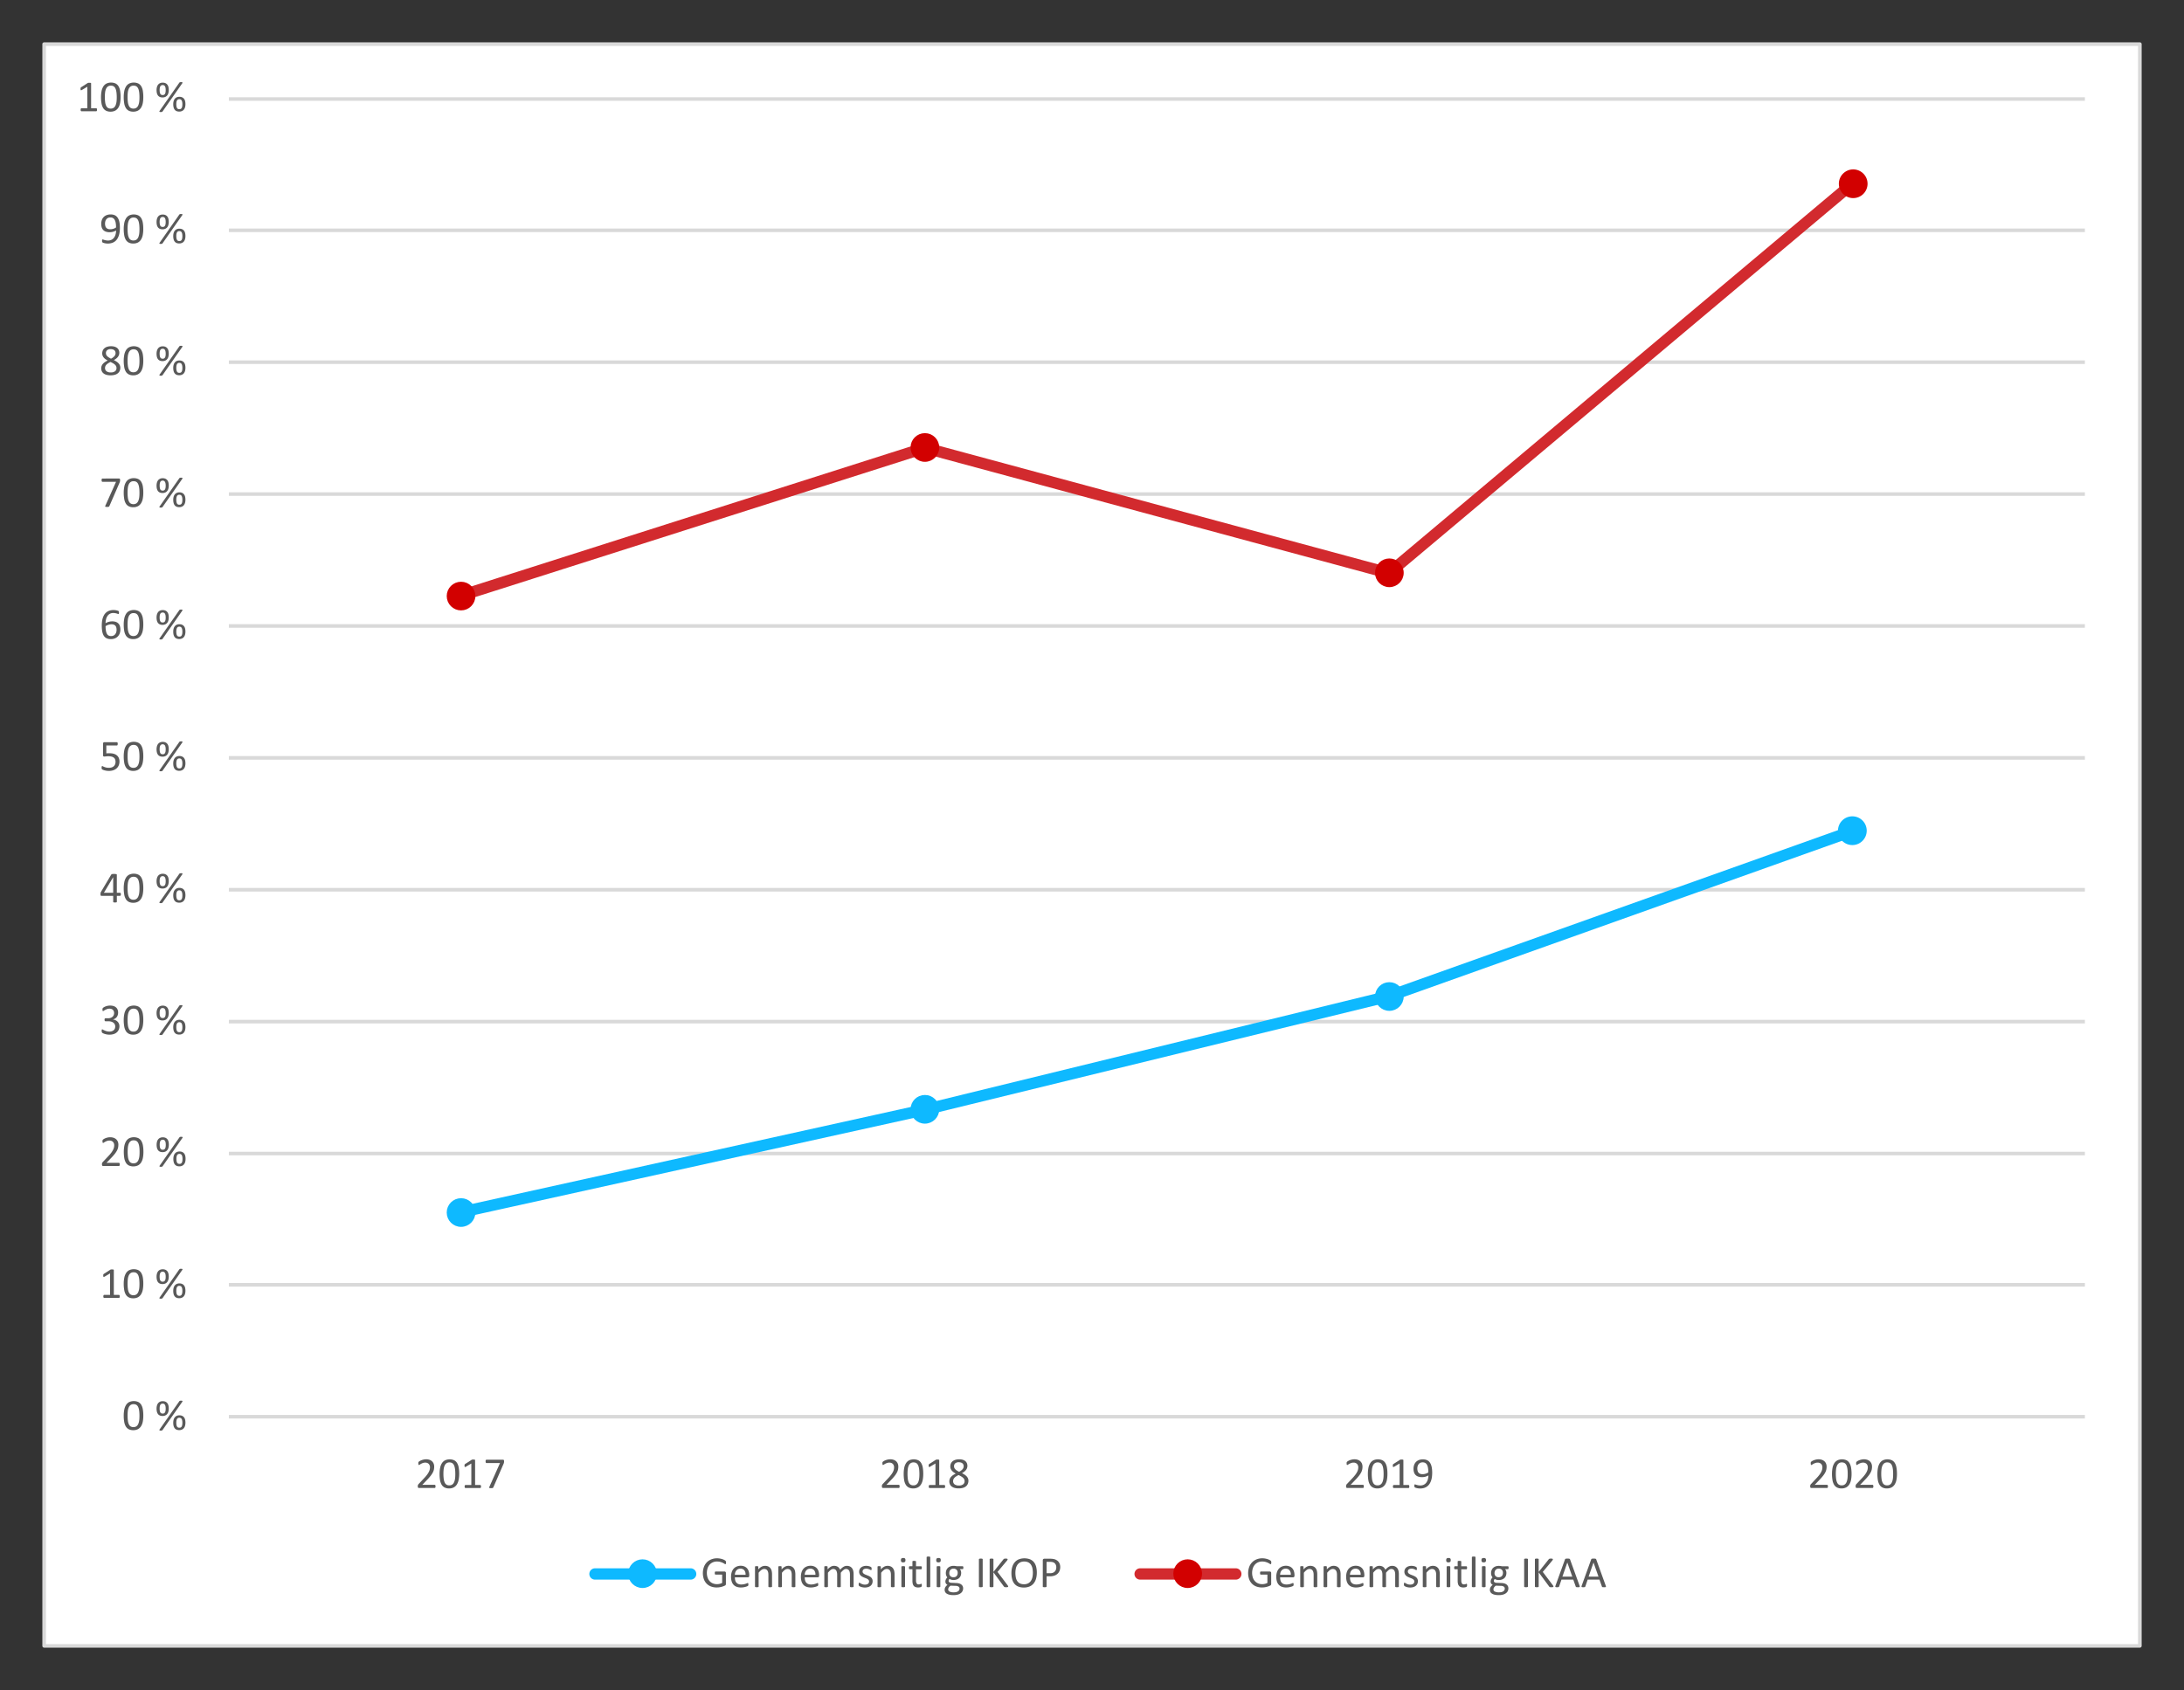 <svg xmlns="http://www.w3.org/2000/svg" xmlns:xlink="http://www.w3.org/1999/xlink" viewBox="0 0 438.524 339.418"><rect x="0" y="0" width="438.524" height="339.418" fill="#333333" stroke="none"/><defs><style>.a,.e,.f,.h,.i,.k{fill:none;}.b{clip-path:url(#a);}.c{clip-path:url(#b);}.d{fill:#fff;}.e{stroke:#d9d9d9;}.e,.f,.h,.i,.k{stroke-linejoin:round;}.e,.h,.k{stroke-width:0.72px;}.f,.h{stroke:#0eb9ff;}.f,.i{stroke-linecap:round;stroke-width:2.279px;}.g{fill:#0eb9ff;}.i{stroke:#d22a2e;}.j{fill:#d20000;}.k{stroke:#d20000;}.l{fill:#595959;}.m{fill:#d9d9d9;fill-rule:evenodd;}</style><clipPath id="a"><rect class="a" x="8.419" y="8.46" width="421.65" height="322.51"/></clipPath><clipPath id="b"><rect class="a" x="8.419" y="8.42" width="421.656" height="322.55"/></clipPath></defs><g class="b"><g class="c"><rect class="d" x="8.864" y="8.863" width="420.796" height="321.691"/><path class="e" d="M45.951,19.886H418.623M45.951,46.254H418.623M45.951,72.742H418.623M45.951,99.23H418.623M45.951,125.718H418.623M45.951,152.206H418.623M45.951,178.694H418.623M45.951,205.182H418.623M45.951,231.674H418.623M45.951,258.042H418.623"/><line class="e" x1="45.951" y1="284.53" x2="418.623" y2="284.53"/><polyline class="f" points="92.459 243.48 185.721 222.861 278.858 200.088 371.995 166.888"/><circle class="g" cx="92.575" cy="243.523" r="2.52"/><circle class="h" cx="92.575" cy="243.523" r="2.52"/><circle class="g" cx="185.711" cy="222.791" r="2.52"/><circle class="h" cx="185.711" cy="222.791" r="2.52"/><circle class="g" cx="278.968" cy="200.138" r="2.52"/><circle class="h" cx="278.968" cy="200.138" r="2.52"/><path class="g" d="M374.455,166.828a2.526,2.526,0,1,1-2.531-2.517A2.516,2.516,0,0,1,374.455,166.828Z"/><path class="h" d="M374.455,166.828a2.526,2.526,0,1,1-2.531-2.517A2.516,2.516,0,0,1,374.455,166.828Z"/><polyline class="i" points="92.459 119.665 185.721 89.941 278.858 115.111 371.995 36.845"/><circle class="j" cx="92.575" cy="119.715" r="2.517" transform="translate(-27.241 212.16) rotate(-89.938)"/><circle class="k" cx="92.575" cy="119.715" r="2.517" transform="translate(-27.241 212.16) rotate(-89.938)"/><circle class="j" cx="185.711" cy="89.871" r="2.52"/><circle class="k" cx="185.711" cy="89.871" r="2.52"/><circle class="j" cx="278.968" cy="115.041" r="2.52"/><circle class="k" cx="278.968" cy="115.041" r="2.52"/><path class="j" d="M374.625,36.9a2.521,2.521,0,1,1-2.521-2.517A2.521,2.521,0,0,1,374.625,36.9Z"/><path class="k" d="M374.625,36.9a2.521,2.521,0,1,1-2.521-2.517A2.521,2.521,0,0,1,374.625,36.9Z"/><path class="l" d="M27.2,282.065a.8.8,0,0,1,.3.175,1.071,1.071,0,0,1,.227.307,1.984,1.984,0,0,1,.154.446,4.743,4.743,0,0,1,.09.6c.02.225.031.48.031.764q0,.315-.02.608a3.925,3.925,0,0,1-.073.542,2.49,2.49,0,0,1-.14.456,1.249,1.249,0,0,1-.222.353.909.909,0,0,1-.321.226,1.1,1.1,0,0,1-.433.079,1.067,1.067,0,0,1-.539-.127.945.945,0,0,1-.364-.408,2.362,2.362,0,0,1-.209-.726,7.537,7.537,0,0,1-.066-1.082,7.7,7.7,0,0,1,.048-.887,2.511,2.511,0,0,1,.183-.72,1.169,1.169,0,0,1,.367-.483.979.979,0,0,1,.606-.175A1.21,1.21,0,0,1,27.2,282.065Zm-1.285-.461a1.657,1.657,0,0,0-.624.6,2.77,2.77,0,0,0-.343.931,6.185,6.185,0,0,0-.106,1.191,7.318,7.318,0,0,0,.1,1.245,2.644,2.644,0,0,0,.318.913,1.483,1.483,0,0,0,.592.561,1.927,1.927,0,0,0,.9.191,1.956,1.956,0,0,0,.954-.213,1.677,1.677,0,0,0,.626-.6,2.727,2.727,0,0,0,.343-.928,6.362,6.362,0,0,0,.1-1.194,7.3,7.3,0,0,0-.094-1.244,2.63,2.63,0,0,0-.319-.913,1.476,1.476,0,0,0-.591-.562,2.237,2.237,0,0,0-1.857.022Z"/><path class="l" d="M36.284,284.8a.481.481,0,0,1,.191.191,1.014,1.014,0,0,1,.107.318,2.374,2.374,0,0,1,.036.437,2.736,2.736,0,0,1-.029.419.981.981,0,0,1-.1.311.47.47,0,0,1-.18.2.563.563,0,0,1-.288.066.738.738,0,0,1-.266-.046.413.413,0,0,1-.193-.163.92.92,0,0,1-.119-.316,2.473,2.473,0,0,1-.042-.5,2.228,2.228,0,0,1,.036-.428.957.957,0,0,1,.107-.305.485.485,0,0,1,.187-.184.558.558,0,0,1,.268-.062A.584.584,0,0,1,36.284,284.8Zm-.82-.433a1.046,1.046,0,0,0-.385.312,1.364,1.364,0,0,0-.222.47,2.309,2.309,0,0,0-.072.592,2.581,2.581,0,0,0,.068.626,1.246,1.246,0,0,0,.213.465.942.942,0,0,0,.374.292,1.356,1.356,0,0,0,.549.1,1.3,1.3,0,0,0,.552-.11,1.065,1.065,0,0,0,.389-.305,1.314,1.314,0,0,0,.228-.472,2.342,2.342,0,0,0,.075-.614,2.725,2.725,0,0,0-.057-.567,1.253,1.253,0,0,0-.2-.467,1,1,0,0,0-.376-.318,1.286,1.286,0,0,0-.582-.119A1.263,1.263,0,0,0,35.464,284.362Zm-2.529-2.408a.481.481,0,0,1,.191.191,1.039,1.039,0,0,1,.108.318,2.48,2.48,0,0,1,.035.437,2.727,2.727,0,0,1-.029.419,1,1,0,0,1-.1.312.482.482,0,0,1-.181.2.557.557,0,0,1-.287.066.71.71,0,0,1-.266-.046.419.419,0,0,1-.194-.162.909.909,0,0,1-.118-.316,2.491,2.491,0,0,1-.042-.5,2.327,2.327,0,0,1,.035-.428.933.933,0,0,1,.108-.3.472.472,0,0,1,.187-.184.555.555,0,0,1,.268-.061A.592.592,0,0,1,32.935,281.954Zm-.82-.432a1.042,1.042,0,0,0-.384.311,1.337,1.337,0,0,0-.222.47,2.272,2.272,0,0,0-.073.593,2.623,2.623,0,0,0,.068.625,1.278,1.278,0,0,0,.213.465.931.931,0,0,0,.374.292,1.344,1.344,0,0,0,.55.1,1.3,1.3,0,0,0,.551-.109,1.059,1.059,0,0,0,.389-.306,1.294,1.294,0,0,0,.229-.471,2.4,2.4,0,0,0,.074-.615,2.709,2.709,0,0,0-.057-.566,1.257,1.257,0,0,0-.2-.468,1,1,0,0,0-.375-.318,1.288,1.288,0,0,0-.583-.118A1.263,1.263,0,0,0,32.115,281.522Zm4.121-.212a.7.7,0,0,0-.106.019.226.226,0,0,0-.076.038.231.231,0,0,0-.053.059l-3.956,5.658a.26.26,0,0,0-.042.094.085.085,0,0,0,.018.07.166.166,0,0,0,.083.046.557.557,0,0,0,.156.018,1.279,1.279,0,0,0,.15-.007.412.412,0,0,0,.105-.022.291.291,0,0,0,.075-.035.161.161,0,0,0,.053-.059l3.96-5.658a.214.214,0,0,0,.042-.092.087.087,0,0,0-.02-.074.167.167,0,0,0-.086-.047.629.629,0,0,0-.151-.015A1.271,1.271,0,0,0,36.236,281.31Z"/><path class="l" d="M22.369,254.949a.473.473,0,0,0-.092.011l-.066.017a.18.18,0,0,0-.044.022l-1.31.839a.349.349,0,0,0-.063.052.179.179,0,0,0-.038.062.412.412,0,0,0-.02.088,1.138,1.138,0,0,0-.006.127.975.975,0,0,0,.011.167.162.162,0,0,0,.041.094.092.092,0,0,0,.082.02A.525.525,0,0,0,21,256.4l1.1-.654v4.319H20.91a.113.113,0,0,0-.064.02.152.152,0,0,0-.048.057.408.408,0,0,0-.033.094.6.6,0,0,0-.013.136.626.626,0,0,0,.013.141.271.271,0,0,0,.037.092.176.176,0,0,0,.051.051.11.11,0,0,0,.057.015h2.971a.127.127,0,0,0,.06-.015.153.153,0,0,0,.05-.051.3.3,0,0,0,.035-.092.626.626,0,0,0,.013-.141.68.68,0,0,0-.011-.136.335.335,0,0,0-.03-.094.15.15,0,0,0-.051-.057.119.119,0,0,0-.066-.02H22.853v-4.99a.1.1,0,0,0-.014-.051.092.092,0,0,0-.052-.039.413.413,0,0,0-.11-.024,1.432,1.432,0,0,0-.176-.009C22.448,254.947,22.4,254.947,22.369,254.949Z"/><path class="l" d="M27.2,255.577a.8.8,0,0,1,.3.175,1.071,1.071,0,0,1,.227.307,1.984,1.984,0,0,1,.154.446,4.743,4.743,0,0,1,.09.6c.02.225.031.48.031.764q0,.315-.02.608a3.925,3.925,0,0,1-.073.542,2.49,2.49,0,0,1-.14.456,1.249,1.249,0,0,1-.222.353.909.909,0,0,1-.321.226,1.1,1.1,0,0,1-.433.079,1.067,1.067,0,0,1-.539-.127.945.945,0,0,1-.364-.408,2.362,2.362,0,0,1-.209-.726,7.537,7.537,0,0,1-.066-1.082,7.7,7.7,0,0,1,.048-.887,2.511,2.511,0,0,1,.183-.72,1.169,1.169,0,0,1,.367-.483.979.979,0,0,1,.606-.175A1.21,1.21,0,0,1,27.2,255.577Zm-1.285-.461a1.657,1.657,0,0,0-.624.6,2.77,2.77,0,0,0-.343.931,6.185,6.185,0,0,0-.106,1.191,7.318,7.318,0,0,0,.1,1.245,2.644,2.644,0,0,0,.318.913,1.487,1.487,0,0,0,.591.561,1.934,1.934,0,0,0,.9.191,1.956,1.956,0,0,0,.954-.213,1.684,1.684,0,0,0,.626-.6,2.727,2.727,0,0,0,.343-.928,6.362,6.362,0,0,0,.1-1.194,7.3,7.3,0,0,0-.094-1.244,2.63,2.63,0,0,0-.319-.913,1.476,1.476,0,0,0-.591-.562,2.237,2.237,0,0,0-1.857.022Z"/><path class="l" d="M36.236,254.822a.7.7,0,0,0-.106.019.226.226,0,0,0-.076.038.231.231,0,0,0-.053.059L32.045,260.6a.26.26,0,0,0-.042.094.085.085,0,0,0,.018.07.166.166,0,0,0,.083.046.557.557,0,0,0,.156.018,1.279,1.279,0,0,0,.15-.007.412.412,0,0,0,.105-.022.291.291,0,0,0,.075-.035.161.161,0,0,0,.053-.059l3.96-5.658a.214.214,0,0,0,.042-.092.087.087,0,0,0-.02-.074.167.167,0,0,0-.086-.047.629.629,0,0,0-.151-.015A1.271,1.271,0,0,0,36.236,254.822Zm.048,3.485a.481.481,0,0,1,.191.191,1.014,1.014,0,0,1,.107.318,2.374,2.374,0,0,1,.036.437,2.736,2.736,0,0,1-.029.419.981.981,0,0,1-.1.311.47.47,0,0,1-.18.2.563.563,0,0,1-.288.066.717.717,0,0,1-.266-.047.405.405,0,0,1-.193-.162.92.92,0,0,1-.119-.316,2.473,2.473,0,0,1-.042-.5,2.228,2.228,0,0,1,.036-.428.948.948,0,0,1,.107-.305.485.485,0,0,1,.187-.184.558.558,0,0,1,.268-.062A.584.584,0,0,1,36.284,258.307Zm-.82-.433a1.046,1.046,0,0,0-.385.312,1.364,1.364,0,0,0-.222.47,2.309,2.309,0,0,0-.072.592,2.581,2.581,0,0,0,.068.626,1.254,1.254,0,0,0,.213.465.942.942,0,0,0,.374.292,1.356,1.356,0,0,0,.549.1,1.3,1.3,0,0,0,.552-.11,1.065,1.065,0,0,0,.389-.305,1.314,1.314,0,0,0,.228-.472,2.342,2.342,0,0,0,.075-.614,2.725,2.725,0,0,0-.057-.567,1.253,1.253,0,0,0-.2-.467,1,1,0,0,0-.376-.318,1.286,1.286,0,0,0-.582-.119A1.263,1.263,0,0,0,35.464,257.874Zm-2.529-2.408a.481.481,0,0,1,.191.191,1.039,1.039,0,0,1,.108.318,2.48,2.48,0,0,1,.035.437,2.727,2.727,0,0,1-.029.419,1,1,0,0,1-.1.312.482.482,0,0,1-.181.2.557.557,0,0,1-.287.066.71.71,0,0,1-.266-.046.419.419,0,0,1-.194-.162.909.909,0,0,1-.118-.316,2.491,2.491,0,0,1-.042-.5,2.327,2.327,0,0,1,.035-.428.933.933,0,0,1,.108-.305.472.472,0,0,1,.187-.184.555.555,0,0,1,.268-.061A.592.592,0,0,1,32.935,255.466Zm-.82-.432a1.042,1.042,0,0,0-.384.311,1.337,1.337,0,0,0-.222.47,2.272,2.272,0,0,0-.073.593,2.623,2.623,0,0,0,.068.625,1.278,1.278,0,0,0,.213.465.931.931,0,0,0,.374.292,1.344,1.344,0,0,0,.55.1,1.3,1.3,0,0,0,.551-.109,1.059,1.059,0,0,0,.389-.306,1.294,1.294,0,0,0,.229-.471,2.4,2.4,0,0,0,.074-.615,2.709,2.709,0,0,0-.057-.566,1.257,1.257,0,0,0-.2-.468,1,1,0,0,0-.375-.318,1.288,1.288,0,0,0-.583-.118A1.263,1.263,0,0,0,32.115,255.034Z"/><path class="l" d="M21.633,228.452a3.1,3.1,0,0,0-.432.13,2.178,2.178,0,0,0-.326.156,1.4,1.4,0,0,0-.183.126.32.32,0,0,0-.07.077.281.281,0,0,0-.029.066.363.363,0,0,0-.015.083c0,.033,0,.071,0,.115a1.194,1.194,0,0,0,.009.158.5.5,0,0,0,.024.106.126.126,0,0,0,.04.057.089.089,0,0,0,.055.018.341.341,0,0,0,.161-.075,2.99,2.99,0,0,1,.269-.163,2.493,2.493,0,0,1,.374-.163,1.457,1.457,0,0,1,.483-.075,1.023,1.023,0,0,1,.405.075.831.831,0,0,1,.293.2.877.877,0,0,1,.179.3,1.04,1.04,0,0,1,.062.358,2.274,2.274,0,0,1-.04.405,2.016,2.016,0,0,1-.165.48,3.9,3.9,0,0,1-.357.585,7.36,7.36,0,0,1-.615.726l-1.106,1.171a.749.749,0,0,0-.086.108.628.628,0,0,0-.055.1.372.372,0,0,0-.029.117c0,.044-.007.095-.007.154a.748.748,0,0,0,.016.163.217.217,0,0,0,.048.1.2.2,0,0,0,.08.051.343.343,0,0,0,.108.015H23.87A.135.135,0,0,0,24,234.1a.414.414,0,0,0,.031-.1.841.841,0,0,0,.011-.141.787.787,0,0,0-.011-.138.28.28,0,0,0-.035-.1.16.16,0,0,0-.058-.06.131.131,0,0,0-.068-.02H21.384l.9-.941a10.456,10.456,0,0,0,.784-.887,4.449,4.449,0,0,0,.452-.7,2.246,2.246,0,0,0,.2-.585,3.116,3.116,0,0,0,.048-.544,1.62,1.62,0,0,0-.1-.572,1.3,1.3,0,0,0-.307-.471,1.439,1.439,0,0,0-.515-.319,2.054,2.054,0,0,0-.725-.116A2.272,2.272,0,0,0,21.633,228.452Z"/><path class="l" d="M27.223,229.075a.81.81,0,0,1,.3.176,1.065,1.065,0,0,1,.228.308,1.993,1.993,0,0,1,.154.447,4.732,4.732,0,0,1,.09.6q.032.339.031.766c0,.211-.007.415-.02.61a3.773,3.773,0,0,1-.073.543,2.436,2.436,0,0,1-.141.458,1.233,1.233,0,0,1-.222.354.919.919,0,0,1-.322.227,1.1,1.1,0,0,1-.434.079,1.071,1.071,0,0,1-.54-.128.952.952,0,0,1-.366-.409,2.4,2.4,0,0,1-.209-.728,7.582,7.582,0,0,1-.066-1.085,7.732,7.732,0,0,1,.048-.889,2.593,2.593,0,0,1,.183-.722,1.192,1.192,0,0,1,.368-.484.989.989,0,0,1,.609-.176A1.221,1.221,0,0,1,27.223,229.075Zm-1.289-.462a1.653,1.653,0,0,0-.626.6,2.812,2.812,0,0,0-.344.933,6.3,6.3,0,0,0-.106,1.195,7.334,7.334,0,0,0,.095,1.247,2.647,2.647,0,0,0,.319.916,1.49,1.49,0,0,0,.593.563,2.238,2.238,0,0,0,1.862-.022,1.673,1.673,0,0,0,.628-.6,2.745,2.745,0,0,0,.344-.931,6.383,6.383,0,0,0,.1-1.2,7.334,7.334,0,0,0-.1-1.247,2.627,2.627,0,0,0-.32-.916,1.482,1.482,0,0,0-.592-.563,2.248,2.248,0,0,0-1.862.022Z"/><path class="l" d="M36.309,231.812A.492.492,0,0,1,36.5,232a1.037,1.037,0,0,1,.108.319,2.475,2.475,0,0,1,.035.438,2.75,2.75,0,0,1-.029.42.994.994,0,0,1-.1.313.474.474,0,0,1-.18.195.565.565,0,0,1-.289.066.719.719,0,0,1-.267-.046.42.42,0,0,1-.194-.163.92.92,0,0,1-.119-.316,2.58,2.58,0,0,1-.041-.5,2.253,2.253,0,0,1,.035-.429.931.931,0,0,1,.108-.306.481.481,0,0,1,.187-.185.562.562,0,0,1,.269-.061A.593.593,0,0,1,36.309,231.812Zm-.822-.433a1.049,1.049,0,0,0-.386.312,1.351,1.351,0,0,0-.222.471,2.28,2.28,0,0,0-.073.594,2.65,2.65,0,0,0,.068.628,1.276,1.276,0,0,0,.214.466.939.939,0,0,0,.375.293,1.366,1.366,0,0,0,.551.1,1.3,1.3,0,0,0,.553-.11,1.052,1.052,0,0,0,.39-.306,1.3,1.3,0,0,0,.229-.473,2.358,2.358,0,0,0,.075-.616,2.728,2.728,0,0,0-.057-.568,1.28,1.28,0,0,0-.2-.469,1.013,1.013,0,0,0-.376-.319,1.3,1.3,0,0,0-.584-.119A1.269,1.269,0,0,0,35.487,231.379Zm-2.536-2.415a.479.479,0,0,1,.192.192.986.986,0,0,1,.108.319,2.384,2.384,0,0,1,.035.438,2.759,2.759,0,0,1-.028.42,1,1,0,0,1-.1.312.479.479,0,0,1-.181.2.563.563,0,0,1-.288.066.719.719,0,0,1-.267-.046.411.411,0,0,1-.194-.163.926.926,0,0,1-.119-.317,2.484,2.484,0,0,1-.042-.5,2.338,2.338,0,0,1,.035-.429.979.979,0,0,1,.108-.306.483.483,0,0,1,.188-.185.558.558,0,0,1,.268-.062A.593.593,0,0,1,32.951,228.964Zm-.821-.433a1.041,1.041,0,0,0-.386.312,1.352,1.352,0,0,0-.223.471,2.324,2.324,0,0,0-.072.594,2.584,2.584,0,0,0,.068.627,1.273,1.273,0,0,0,.214.467.942.942,0,0,0,.374.293,1.369,1.369,0,0,0,.551.1,1.3,1.3,0,0,0,.553-.11,1.073,1.073,0,0,0,.39-.306,1.288,1.288,0,0,0,.229-.473,2.358,2.358,0,0,0,.075-.616,2.728,2.728,0,0,0-.057-.568,1.262,1.262,0,0,0-.2-.469,1.007,1.007,0,0,0-.377-.319,1.292,1.292,0,0,0-.584-.119A1.253,1.253,0,0,0,32.13,228.531Zm4.131-.213a.577.577,0,0,0-.105.02.235.235,0,0,0-.078.037.217.217,0,0,0-.052.06l-3.967,5.673a.26.26,0,0,0-.042.094.087.087,0,0,0,.018.071.173.173,0,0,0,.084.046.6.6,0,0,0,.156.017q.089,0,.15-.006a.547.547,0,0,0,.106-.022.374.374,0,0,0,.075-.035.175.175,0,0,0,.053-.06l3.97-5.673a.2.2,0,0,0,.042-.092.087.087,0,0,0-.02-.075.156.156,0,0,0-.086-.046.632.632,0,0,0-.152-.015C36.352,228.312,36.3,228.314,36.261,228.318Z"/><path class="l" d="M21.6,202.009a2.6,2.6,0,0,0-.431.129,2.133,2.133,0,0,0-.314.156,1.082,1.082,0,0,0-.169.12.329.329,0,0,0-.059.073.388.388,0,0,0-.031.068.35.35,0,0,0-.018.088c0,.033,0,.072,0,.116a1.323,1.323,0,0,0,.007.156.305.305,0,0,0,.021.092.087.087,0,0,0,.04.044.135.135,0,0,0,.055.011.359.359,0,0,0,.154-.077,2.63,2.63,0,0,1,.277-.165,3.049,3.049,0,0,1,.38-.164,1.376,1.376,0,0,1,.468-.077,1.157,1.157,0,0,1,.411.068.794.794,0,0,1,.292.187.774.774,0,0,1,.172.278,1,1,0,0,1,.057.336,1.078,1.078,0,0,1-.086.437.95.95,0,0,1-.246.336,1.11,1.11,0,0,1-.391.215,1.716,1.716,0,0,1-.521.074h-.5a.145.145,0,0,0-.07.016.146.146,0,0,0-.055.048.231.231,0,0,0-.037.088.587.587,0,0,0-.013.138.605.605,0,0,0,.015.149.293.293,0,0,0,.039.092.146.146,0,0,0,.058.051.16.16,0,0,0,.068.015h.54a2.236,2.236,0,0,1,.605.075,1.306,1.306,0,0,1,.448.215.939.939,0,0,1,.277.334.971.971,0,0,1,.094.434,1.078,1.078,0,0,1-.074.406.874.874,0,0,1-.225.323,1.022,1.022,0,0,1-.369.21,1.572,1.572,0,0,1-.509.075,1.947,1.947,0,0,1-.543-.07,3.358,3.358,0,0,1-.427-.152,2.825,2.825,0,0,1-.3-.151.4.4,0,0,0-.156-.07.1.1,0,0,0-.088.061.555.555,0,0,0-.03.22c0,.061,0,.113.006.155a.617.617,0,0,0,.02.108.377.377,0,0,0,.031.075.269.269,0,0,0,.05.061,1.021,1.021,0,0,0,.161.1,2.054,2.054,0,0,0,.321.131,3.377,3.377,0,0,0,.441.11,2.91,2.91,0,0,0,.534.046,2.752,2.752,0,0,0,.844-.12,1.773,1.773,0,0,0,.629-.345,1.5,1.5,0,0,0,.391-.538,1.747,1.747,0,0,0,.136-.7,1.282,1.282,0,0,0-.373-.913,1.5,1.5,0,0,0-.42-.292,1.615,1.615,0,0,0-.538-.147v-.009a1.261,1.261,0,0,0,.791-.476,1.275,1.275,0,0,0,.206-.408,1.7,1.7,0,0,0,.071-.5,1.57,1.57,0,0,0-.1-.569,1.164,1.164,0,0,0-.3-.441,1.375,1.375,0,0,0-.5-.285,2.18,2.18,0,0,0-.7-.1A2.433,2.433,0,0,0,21.6,202.009Z"/><path class="l" d="M27.2,202.63a.8.8,0,0,1,.3.175,1.071,1.071,0,0,1,.227.307,1.984,1.984,0,0,1,.154.446,4.743,4.743,0,0,1,.09.6c.02.225.031.48.031.763q0,.316-.02.609a3.925,3.925,0,0,1-.073.542,2.514,2.514,0,0,1-.14.456,1.249,1.249,0,0,1-.222.353.909.909,0,0,1-.321.226,1.1,1.1,0,0,1-.433.079,1.067,1.067,0,0,1-.539-.127.945.945,0,0,1-.364-.408,2.369,2.369,0,0,1-.209-.727,7.522,7.522,0,0,1-.066-1.081,7.7,7.7,0,0,1,.048-.887,2.511,2.511,0,0,1,.183-.72,1.169,1.169,0,0,1,.367-.483.979.979,0,0,1,.606-.175A1.21,1.21,0,0,1,27.2,202.63Zm-1.285-.461a1.657,1.657,0,0,0-.624.6,2.77,2.77,0,0,0-.343.931,6.185,6.185,0,0,0-.106,1.191,7.318,7.318,0,0,0,.1,1.245,2.644,2.644,0,0,0,.318.913,1.487,1.487,0,0,0,.591.561,1.934,1.934,0,0,0,.9.191,1.956,1.956,0,0,0,.954-.213,1.684,1.684,0,0,0,.626-.6,2.727,2.727,0,0,0,.343-.928,6.362,6.362,0,0,0,.1-1.194,7.3,7.3,0,0,0-.094-1.244,2.63,2.63,0,0,0-.319-.913,1.476,1.476,0,0,0-.591-.562,2.237,2.237,0,0,0-1.857.022Z"/><path class="l" d="M36.236,201.875a.7.7,0,0,0-.106.019.226.226,0,0,0-.076.038.231.231,0,0,0-.053.059l-3.956,5.658a.26.26,0,0,0-.042.094.085.085,0,0,0,.018.07.166.166,0,0,0,.083.046.557.557,0,0,0,.156.018,1.279,1.279,0,0,0,.15-.007.412.412,0,0,0,.105-.022.328.328,0,0,0,.075-.035.161.161,0,0,0,.053-.059L36.6,202.1a.214.214,0,0,0,.042-.092.09.09,0,0,0-.02-.075.174.174,0,0,0-.086-.046.629.629,0,0,0-.151-.015A1.271,1.271,0,0,0,36.236,201.875Zm.048,3.485a.481.481,0,0,1,.191.191,1,1,0,0,1,.107.318,2.37,2.37,0,0,1,.036.436,2.74,2.74,0,0,1-.029.42.981.981,0,0,1-.1.311.47.47,0,0,1-.18.2.563.563,0,0,1-.288.066.717.717,0,0,1-.266-.047.405.405,0,0,1-.193-.162.928.928,0,0,1-.119-.316,2.473,2.473,0,0,1-.042-.5,2.228,2.228,0,0,1,.036-.428.948.948,0,0,1,.107-.305.478.478,0,0,1,.187-.184A.558.558,0,0,1,36,205.3.584.584,0,0,1,36.284,205.36Zm-.82-.433a1.046,1.046,0,0,0-.385.312,1.364,1.364,0,0,0-.222.47,2.309,2.309,0,0,0-.072.592,2.581,2.581,0,0,0,.068.626,1.254,1.254,0,0,0,.213.465.942.942,0,0,0,.374.292,1.356,1.356,0,0,0,.549.1,1.3,1.3,0,0,0,.552-.11,1.065,1.065,0,0,0,.389-.305,1.314,1.314,0,0,0,.228-.472,2.342,2.342,0,0,0,.075-.614,2.725,2.725,0,0,0-.057-.567,1.253,1.253,0,0,0-.2-.467,1,1,0,0,0-.376-.318,1.286,1.286,0,0,0-.582-.119A1.263,1.263,0,0,0,35.464,204.927Zm-2.529-2.408a.474.474,0,0,1,.191.191,1.039,1.039,0,0,1,.108.318,2.471,2.471,0,0,1,.035.437,2.727,2.727,0,0,1-.029.419,1.014,1.014,0,0,1-.1.312.482.482,0,0,1-.181.195.557.557,0,0,1-.287.066.71.71,0,0,1-.266-.046.419.419,0,0,1-.194-.162.907.907,0,0,1-.118-.317,2.473,2.473,0,0,1-.042-.5,2.327,2.327,0,0,1,.035-.428.933.933,0,0,1,.108-.305.472.472,0,0,1,.187-.184.555.555,0,0,1,.268-.062A.592.592,0,0,1,32.935,202.519Zm-.82-.432a1.042,1.042,0,0,0-.384.311,1.337,1.337,0,0,0-.222.47,2.267,2.267,0,0,0-.073.593,2.623,2.623,0,0,0,.068.625,1.278,1.278,0,0,0,.213.465.931.931,0,0,0,.374.292,1.344,1.344,0,0,0,.55.1,1.281,1.281,0,0,0,.551-.11,1.046,1.046,0,0,0,.389-.305,1.291,1.291,0,0,0,.229-.472,2.386,2.386,0,0,0,.074-.614,2.709,2.709,0,0,0-.057-.566,1.257,1.257,0,0,0-.2-.468,1,1,0,0,0-.375-.318,1.288,1.288,0,0,0-.583-.118A1.263,1.263,0,0,0,32.115,202.087Z"/><path class="l" d="M22.725,179.3H20.866l1.851-3.116h.008Zm-.057-3.773a.906.906,0,0,0-.163.025.367.367,0,0,0-.107.044.2.2,0,0,0-.064.061l-2.048,3.45c-.021.038-.038.074-.053.107a.627.627,0,0,0-.035.106.689.689,0,0,0-.018.12c0,.044,0,.094,0,.15a1.118,1.118,0,0,0,.011.171.214.214,0,0,0,.039.1.166.166,0,0,0,.064.048.251.251,0,0,0,.088.013h2.347v1.194a.1.1,0,0,0,.016.059.121.121,0,0,0,.057.042.394.394,0,0,0,.112.026,1.421,1.421,0,0,0,.176.009,1.469,1.469,0,0,0,.18-.009.419.419,0,0,0,.114-.026.146.146,0,0,0,.062-.042.1.1,0,0,0,.017-.059v-1.194H24.1a.134.134,0,0,0,.123-.083.5.5,0,0,0,.044-.228.464.464,0,0,0-.046-.235.138.138,0,0,0-.121-.077h-.642v-3.625a.084.084,0,0,0-.035-.069.272.272,0,0,0-.1-.046,1.218,1.218,0,0,0-.174-.028c-.071-.007-.156-.011-.252-.011S22.732,175.527,22.668,175.531Z"/><path class="l" d="M27.2,176.142a.8.8,0,0,1,.3.175,1.071,1.071,0,0,1,.227.307,1.984,1.984,0,0,1,.154.446,4.743,4.743,0,0,1,.09.6c.02.225.031.48.031.763q0,.316-.02.608a3.919,3.919,0,0,1-.073.543,2.514,2.514,0,0,1-.14.456,1.249,1.249,0,0,1-.222.353.909.909,0,0,1-.321.226,1.1,1.1,0,0,1-.433.079,1.067,1.067,0,0,1-.539-.127.945.945,0,0,1-.364-.408,2.369,2.369,0,0,1-.209-.727,7.522,7.522,0,0,1-.066-1.081,7.7,7.7,0,0,1,.048-.887,2.511,2.511,0,0,1,.183-.72,1.169,1.169,0,0,1,.367-.483.979.979,0,0,1,.606-.175A1.21,1.21,0,0,1,27.2,176.142Zm-1.285-.461a1.657,1.657,0,0,0-.624.6,2.77,2.77,0,0,0-.343.931,6.185,6.185,0,0,0-.106,1.191,7.318,7.318,0,0,0,.1,1.245,2.644,2.644,0,0,0,.318.913,1.487,1.487,0,0,0,.591.561,1.934,1.934,0,0,0,.9.191,1.956,1.956,0,0,0,.954-.213,1.684,1.684,0,0,0,.626-.6,2.727,2.727,0,0,0,.343-.928,6.362,6.362,0,0,0,.1-1.194,7.3,7.3,0,0,0-.094-1.244,2.63,2.63,0,0,0-.319-.913,1.476,1.476,0,0,0-.591-.562,2.237,2.237,0,0,0-1.857.022Z"/><path class="l" d="M36.284,178.872a.481.481,0,0,1,.191.191,1,1,0,0,1,.107.318,2.37,2.37,0,0,1,.036.436,2.74,2.74,0,0,1-.029.42.981.981,0,0,1-.1.311.47.47,0,0,1-.18.2.563.563,0,0,1-.288.066.717.717,0,0,1-.266-.047.405.405,0,0,1-.193-.162.928.928,0,0,1-.119-.316,2.473,2.473,0,0,1-.042-.5,2.228,2.228,0,0,1,.036-.428.948.948,0,0,1,.107-.305.478.478,0,0,1,.187-.184.558.558,0,0,1,.268-.062A.584.584,0,0,1,36.284,178.872Zm-.82-.433a1.046,1.046,0,0,0-.385.312,1.364,1.364,0,0,0-.222.47,2.309,2.309,0,0,0-.072.592,2.581,2.581,0,0,0,.068.626,1.254,1.254,0,0,0,.213.465.942.942,0,0,0,.374.292,1.356,1.356,0,0,0,.549.1,1.3,1.3,0,0,0,.552-.11,1.065,1.065,0,0,0,.389-.305,1.314,1.314,0,0,0,.228-.472,2.342,2.342,0,0,0,.075-.614,2.725,2.725,0,0,0-.057-.567,1.253,1.253,0,0,0-.2-.467,1,1,0,0,0-.376-.318,1.286,1.286,0,0,0-.582-.119A1.263,1.263,0,0,0,35.464,178.439Zm-2.529-2.408a.481.481,0,0,1,.191.191,1.039,1.039,0,0,1,.108.318,2.471,2.471,0,0,1,.035.437,2.727,2.727,0,0,1-.029.419,1.014,1.014,0,0,1-.1.312.482.482,0,0,1-.181.195.557.557,0,0,1-.287.066.71.71,0,0,1-.266-.046.416.416,0,0,1-.194-.163.893.893,0,0,1-.118-.316,2.473,2.473,0,0,1-.042-.5,2.327,2.327,0,0,1,.035-.428.933.933,0,0,1,.108-.305.472.472,0,0,1,.187-.184.555.555,0,0,1,.268-.062A.592.592,0,0,1,32.935,176.031Zm-.82-.432a1.042,1.042,0,0,0-.384.311,1.337,1.337,0,0,0-.222.47,2.267,2.267,0,0,0-.073.593,2.623,2.623,0,0,0,.068.625,1.278,1.278,0,0,0,.213.465.931.931,0,0,0,.374.292,1.344,1.344,0,0,0,.55.1,1.281,1.281,0,0,0,.551-.11,1.046,1.046,0,0,0,.389-.305,1.291,1.291,0,0,0,.229-.472,2.386,2.386,0,0,0,.074-.614,2.709,2.709,0,0,0-.057-.566,1.257,1.257,0,0,0-.2-.468,1,1,0,0,0-.375-.318,1.288,1.288,0,0,0-.583-.118A1.263,1.263,0,0,0,32.115,175.6Zm4.121-.212a.7.7,0,0,0-.106.019.226.226,0,0,0-.076.038A.231.231,0,0,0,36,175.5l-3.956,5.658a.26.26,0,0,0-.042.094.085.085,0,0,0,.018.07.166.166,0,0,0,.083.046.557.557,0,0,0,.156.018,1.279,1.279,0,0,0,.15-.007.412.412,0,0,0,.105-.022.328.328,0,0,0,.075-.035.161.161,0,0,0,.053-.059l3.96-5.658a.214.214,0,0,0,.042-.092.09.09,0,0,0-.02-.075.174.174,0,0,0-.086-.046.629.629,0,0,0-.151-.015A1.271,1.271,0,0,0,36.236,175.387Z"/><path class="l" d="M20.963,149.063a.265.265,0,0,0-.2.07.3.3,0,0,0-.068.216v2.313a.332.332,0,0,0,.053.219.231.231,0,0,0,.176.057,2.772,2.772,0,0,0,.36-.026,3.4,3.4,0,0,1,.462-.027,2.681,2.681,0,0,1,.65.069,1.186,1.186,0,0,1,.45.206.829.829,0,0,1,.264.347,1.253,1.253,0,0,1,.086.48,1.352,1.352,0,0,1-.1.551,1.036,1.036,0,0,1-.279.375,1.134,1.134,0,0,1-.424.22,1.968,1.968,0,0,1-.541.07,2.3,2.3,0,0,1-.547-.057,2.766,2.766,0,0,1-.387-.121,1.9,1.9,0,0,1-.248-.118.313.313,0,0,0-.137-.055.1.1,0,0,0-.055.017.135.135,0,0,0-.041.055.317.317,0,0,0-.025.1,1.332,1.332,0,0,0-.006.134c0,.052,0,.1,0,.136a.424.424,0,0,0,.016.094.359.359,0,0,0,.024.064.233.233,0,0,0,.046.057.643.643,0,0,0,.152.083,2.653,2.653,0,0,0,.3.108,3.409,3.409,0,0,0,.422.092,3.207,3.207,0,0,0,.5.037,2.77,2.77,0,0,0,.864-.127,1.939,1.939,0,0,0,.67-.371,1.651,1.651,0,0,0,.435-.6,2.021,2.021,0,0,0,.154-.812,1.752,1.752,0,0,0-.125-.672,1.37,1.37,0,0,0-.37-.515,1.7,1.7,0,0,0-.608-.33,2.838,2.838,0,0,0-.853-.116c-.141,0-.265,0-.372,0a2.509,2.509,0,0,0-.314.026v-1.593h2.123a.136.136,0,0,0,.123-.088.552.552,0,0,0,.044-.246.771.771,0,0,0-.011-.145.315.315,0,0,0-.033-.1.15.15,0,0,0-.055-.059.131.131,0,0,0-.068-.02Z"/><path class="l" d="M27.2,149.654a.8.8,0,0,1,.3.175,1.071,1.071,0,0,1,.227.307,1.984,1.984,0,0,1,.154.446,4.743,4.743,0,0,1,.09.6c.02.225.031.48.031.763q0,.316-.02.608a3.919,3.919,0,0,1-.073.543,2.514,2.514,0,0,1-.14.456,1.249,1.249,0,0,1-.222.353.909.909,0,0,1-.321.226,1.1,1.1,0,0,1-.433.079,1.067,1.067,0,0,1-.539-.127.945.945,0,0,1-.364-.408,2.369,2.369,0,0,1-.209-.727,7.522,7.522,0,0,1-.066-1.081,7.7,7.7,0,0,1,.048-.887,2.511,2.511,0,0,1,.183-.72,1.169,1.169,0,0,1,.367-.483.979.979,0,0,1,.606-.175A1.21,1.21,0,0,1,27.2,149.654Zm-1.285-.461a1.657,1.657,0,0,0-.624.6,2.77,2.77,0,0,0-.343.931,6.185,6.185,0,0,0-.106,1.191,7.318,7.318,0,0,0,.1,1.245,2.644,2.644,0,0,0,.318.913,1.487,1.487,0,0,0,.591.561,1.934,1.934,0,0,0,.9.191,1.956,1.956,0,0,0,.954-.213,1.684,1.684,0,0,0,.626-.6,2.727,2.727,0,0,0,.343-.928,6.362,6.362,0,0,0,.1-1.194,7.325,7.325,0,0,0-.094-1.245,2.631,2.631,0,0,0-.319-.912,1.476,1.476,0,0,0-.591-.562,2.237,2.237,0,0,0-1.857.022Z"/><path class="l" d="M36.236,148.9a.7.7,0,0,0-.106.019.226.226,0,0,0-.076.038.231.231,0,0,0-.053.059l-3.956,5.658a.26.26,0,0,0-.042.094.085.085,0,0,0,.018.07.166.166,0,0,0,.083.046.557.557,0,0,0,.156.018,1.279,1.279,0,0,0,.15-.007.412.412,0,0,0,.105-.022.328.328,0,0,0,.075-.035.161.161,0,0,0,.053-.059l3.96-5.658a.214.214,0,0,0,.042-.092.09.09,0,0,0-.02-.075.174.174,0,0,0-.086-.046.629.629,0,0,0-.151-.015A1.271,1.271,0,0,0,36.236,148.9Zm.048,3.485a.481.481,0,0,1,.191.191,1,1,0,0,1,.107.318,2.37,2.37,0,0,1,.036.436,2.74,2.74,0,0,1-.029.42.981.981,0,0,1-.1.311.47.47,0,0,1-.18.2.563.563,0,0,1-.288.065.717.717,0,0,1-.266-.046.405.405,0,0,1-.193-.162.928.928,0,0,1-.119-.316,2.473,2.473,0,0,1-.042-.5,2.228,2.228,0,0,1,.036-.428.948.948,0,0,1,.107-.305.478.478,0,0,1,.187-.184A.558.558,0,0,1,36,152.32.584.584,0,0,1,36.284,152.384Zm-.82-.433a1.046,1.046,0,0,0-.385.312,1.364,1.364,0,0,0-.222.47,2.309,2.309,0,0,0-.072.592,2.581,2.581,0,0,0,.068.626,1.254,1.254,0,0,0,.213.465.942.942,0,0,0,.374.292,1.356,1.356,0,0,0,.549.1,1.3,1.3,0,0,0,.552-.11,1.065,1.065,0,0,0,.389-.305,1.314,1.314,0,0,0,.228-.472,2.342,2.342,0,0,0,.075-.614,2.725,2.725,0,0,0-.057-.567,1.253,1.253,0,0,0-.2-.467,1,1,0,0,0-.376-.318,1.286,1.286,0,0,0-.582-.119A1.263,1.263,0,0,0,35.464,151.951Zm-2.529-2.408a.474.474,0,0,1,.191.191,1.039,1.039,0,0,1,.108.318,2.471,2.471,0,0,1,.035.437,2.727,2.727,0,0,1-.029.419,1.014,1.014,0,0,1-.1.312.482.482,0,0,1-.181.195.557.557,0,0,1-.287.066.71.71,0,0,1-.266-.046.416.416,0,0,1-.194-.163.893.893,0,0,1-.118-.316,2.473,2.473,0,0,1-.042-.5,2.327,2.327,0,0,1,.035-.428.933.933,0,0,1,.108-.305.472.472,0,0,1,.187-.184.555.555,0,0,1,.268-.062A.592.592,0,0,1,32.935,149.543Zm-.82-.432a1.042,1.042,0,0,0-.384.311,1.337,1.337,0,0,0-.222.47,2.267,2.267,0,0,0-.073.593,2.623,2.623,0,0,0,.068.625,1.278,1.278,0,0,0,.213.465.931.931,0,0,0,.374.292,1.361,1.361,0,0,0,.55.1,1.281,1.281,0,0,0,.551-.11,1.046,1.046,0,0,0,.389-.305,1.291,1.291,0,0,0,.229-.472,2.386,2.386,0,0,0,.074-.614,2.709,2.709,0,0,0-.057-.566,1.257,1.257,0,0,0-.2-.468,1,1,0,0,0-.375-.318,1.288,1.288,0,0,0-.583-.118A1.263,1.263,0,0,0,32.115,149.111Z"/><path class="l" d="M22.87,125.466a.758.758,0,0,1,.317.224.873.873,0,0,1,.169.353,1.948,1.948,0,0,1,.051.463,1.654,1.654,0,0,1-.064.454,1.2,1.2,0,0,1-.2.4,1,1,0,0,1-.343.283,1.064,1.064,0,0,1-.488.105,1.1,1.1,0,0,1-.483-.1.8.8,0,0,1-.345-.329,1.849,1.849,0,0,1-.211-.612,5.142,5.142,0,0,1-.073-.948,1.848,1.848,0,0,1,.253-.147,2.259,2.259,0,0,1,.29-.119,2.289,2.289,0,0,1,.314-.079,1.886,1.886,0,0,1,.325-.028A1.313,1.313,0,0,1,22.87,125.466Zm-.918-2.818a1.969,1.969,0,0,0-.627.358,2,2,0,0,0-.435.531,3.031,3.031,0,0,0-.275.651,4.149,4.149,0,0,0-.14.72,6.841,6.841,0,0,0-.04.738q0,.413.035.772a4.181,4.181,0,0,0,.117.663,2.314,2.314,0,0,0,.215.54,1.389,1.389,0,0,0,.336.4,1.445,1.445,0,0,0,.475.25,2.038,2.038,0,0,0,.629.088,2.124,2.124,0,0,0,.861-.16,1.725,1.725,0,0,0,.6-.426,1.7,1.7,0,0,0,.352-.614,2.315,2.315,0,0,0,.114-.722,2.455,2.455,0,0,0-.083-.652,1.262,1.262,0,0,0-.791-.869,2.114,2.114,0,0,0-.778-.125,2.355,2.355,0,0,0-.4.033,2.885,2.885,0,0,0-.358.085,2.508,2.508,0,0,0-.312.119c-.095.044-.181.088-.257.131a3.811,3.811,0,0,1,.1-.774,2.044,2.044,0,0,1,.277-.652,1.351,1.351,0,0,1,1.185-.615,2.27,2.27,0,0,1,.393.031,2.479,2.479,0,0,1,.288.068c.079.025.146.048.2.068a.4.4,0,0,0,.132.031.105.105,0,0,0,.064-.018.119.119,0,0,0,.039-.052.277.277,0,0,0,.018-.092c0-.038,0-.084,0-.137a1.016,1.016,0,0,0,0-.1.487.487,0,0,0-.014-.074.257.257,0,0,0-.024-.062.159.159,0,0,0-.046-.052.546.546,0,0,0-.127-.064,1.677,1.677,0,0,0-.238-.072,2.71,2.71,0,0,0-.307-.053,2.863,2.863,0,0,0-.33-.02A2.488,2.488,0,0,0,21.952,122.648Z"/><path class="l" d="M27.2,123.186a.8.8,0,0,1,.3.175,1.071,1.071,0,0,1,.227.307,1.984,1.984,0,0,1,.154.446,4.715,4.715,0,0,1,.09.6c.02.225.031.48.031.763q0,.317-.02.608a3.883,3.883,0,0,1-.073.542,2.5,2.5,0,0,1-.14.457,1.249,1.249,0,0,1-.222.353.909.909,0,0,1-.321.226,1.1,1.1,0,0,1-.433.079,1.067,1.067,0,0,1-.539-.127.945.945,0,0,1-.364-.408,2.369,2.369,0,0,1-.209-.727,7.528,7.528,0,0,1-.066-1.082,7.678,7.678,0,0,1,.048-.886,2.511,2.511,0,0,1,.183-.72,1.169,1.169,0,0,1,.367-.483.979.979,0,0,1,.606-.175A1.21,1.21,0,0,1,27.2,123.186Zm-1.285-.461a1.657,1.657,0,0,0-.624.6,2.77,2.77,0,0,0-.343.931,6.185,6.185,0,0,0-.106,1.191,7.318,7.318,0,0,0,.1,1.245,2.644,2.644,0,0,0,.318.913,1.487,1.487,0,0,0,.591.561,1.934,1.934,0,0,0,.9.191,1.956,1.956,0,0,0,.954-.213,1.684,1.684,0,0,0,.626-.6,2.727,2.727,0,0,0,.343-.928,6.362,6.362,0,0,0,.1-1.194,7.325,7.325,0,0,0-.094-1.245,2.631,2.631,0,0,0-.319-.912,1.476,1.476,0,0,0-.591-.562,2.237,2.237,0,0,0-1.857.022Z"/><path class="l" d="M36.284,125.916a.481.481,0,0,1,.191.191,1,1,0,0,1,.107.318,2.37,2.37,0,0,1,.036.436,2.74,2.74,0,0,1-.029.42.981.981,0,0,1-.1.311.47.47,0,0,1-.18.2.574.574,0,0,1-.288.065.717.717,0,0,1-.266-.046.405.405,0,0,1-.193-.162.928.928,0,0,1-.119-.316,2.473,2.473,0,0,1-.042-.5,2.228,2.228,0,0,1,.036-.428.948.948,0,0,1,.107-.305.488.488,0,0,1,.187-.185.558.558,0,0,1,.268-.061A.584.584,0,0,1,36.284,125.916Zm-.82-.433a1.046,1.046,0,0,0-.385.312,1.364,1.364,0,0,0-.222.47,2.3,2.3,0,0,0-.072.592,2.581,2.581,0,0,0,.068.626,1.261,1.261,0,0,0,.213.465.942.942,0,0,0,.374.292,1.356,1.356,0,0,0,.549.1,1.3,1.3,0,0,0,.552-.11,1.065,1.065,0,0,0,.389-.3,1.314,1.314,0,0,0,.228-.472,2.342,2.342,0,0,0,.075-.614,2.725,2.725,0,0,0-.057-.567,1.253,1.253,0,0,0-.2-.467,1,1,0,0,0-.376-.318,1.286,1.286,0,0,0-.582-.119A1.263,1.263,0,0,0,35.464,125.483Zm-2.529-2.408a.474.474,0,0,1,.191.191,1.039,1.039,0,0,1,.108.318,2.471,2.471,0,0,1,.035.437,2.727,2.727,0,0,1-.029.419,1.014,1.014,0,0,1-.1.312.482.482,0,0,1-.181.2.557.557,0,0,1-.287.066.71.71,0,0,1-.266-.046.416.416,0,0,1-.194-.163.9.9,0,0,1-.118-.316,2.473,2.473,0,0,1-.042-.5,2.327,2.327,0,0,1,.035-.428.933.933,0,0,1,.108-.3.472.472,0,0,1,.187-.184.555.555,0,0,1,.268-.062A.592.592,0,0,1,32.935,123.075Zm-.82-.432a1.042,1.042,0,0,0-.384.311,1.337,1.337,0,0,0-.222.47,2.264,2.264,0,0,0-.073.592,2.626,2.626,0,0,0,.068.626,1.278,1.278,0,0,0,.213.465.931.931,0,0,0,.374.292,1.361,1.361,0,0,0,.55.1,1.281,1.281,0,0,0,.551-.11,1.046,1.046,0,0,0,.389-.305,1.291,1.291,0,0,0,.229-.472,2.386,2.386,0,0,0,.074-.614,2.709,2.709,0,0,0-.057-.566,1.25,1.25,0,0,0-.2-.468,1,1,0,0,0-.375-.318,1.288,1.288,0,0,0-.583-.118A1.263,1.263,0,0,0,32.115,122.643Zm4.121-.212a.593.593,0,0,0-.106.019.226.226,0,0,0-.076.038.216.216,0,0,0-.053.059l-3.956,5.658A.26.26,0,0,0,32,128.3a.085.085,0,0,0,.018.07.166.166,0,0,0,.083.046.557.557,0,0,0,.156.018,1.279,1.279,0,0,0,.15-.007.412.412,0,0,0,.105-.022.328.328,0,0,0,.075-.035.161.161,0,0,0,.053-.059l3.96-5.658a.214.214,0,0,0,.042-.092.09.09,0,0,0-.02-.075.174.174,0,0,0-.086-.046.629.629,0,0,0-.151-.015A1.271,1.271,0,0,0,36.236,122.431Z"/><path class="l" d="M20.567,96.107a.127.127,0,0,0-.07.02.161.161,0,0,0-.053.061.335.335,0,0,0-.033.1.853.853,0,0,0-.011.144.579.579,0,0,0,.042.246.133.133,0,0,0,.125.088H23.3l-2.154,4.819a.316.316,0,0,0-.031.1.074.074,0,0,0,.033.07.276.276,0,0,0,.121.042,1.558,1.558,0,0,0,.233.013c.076,0,.141,0,.193-.006a.5.5,0,0,0,.13-.027.25.25,0,0,0,.084-.052.289.289,0,0,0,.055-.086l2.048-4.714c.017-.041.033-.08.046-.116a.871.871,0,0,0,.031-.114c.007-.04.013-.081.017-.123a1.244,1.244,0,0,0,.007-.143.842.842,0,0,0-.013-.158.328.328,0,0,0-.038-.1.118.118,0,0,0-.07-.053.39.39,0,0,0-.108-.013Z"/><path class="l" d="M27.2,96.7a.8.8,0,0,1,.3.175,1.071,1.071,0,0,1,.227.307,1.984,1.984,0,0,1,.154.446,4.687,4.687,0,0,1,.09.6c.02.225.031.48.031.763q0,.317-.02.608a3.883,3.883,0,0,1-.073.542,2.5,2.5,0,0,1-.14.457,1.263,1.263,0,0,1-.222.353.909.909,0,0,1-.321.226,1.1,1.1,0,0,1-.433.079,1.067,1.067,0,0,1-.539-.127.945.945,0,0,1-.364-.408,2.369,2.369,0,0,1-.209-.727,7.522,7.522,0,0,1-.066-1.081,7.683,7.683,0,0,1,.048-.887,2.511,2.511,0,0,1,.183-.72,1.169,1.169,0,0,1,.367-.483.979.979,0,0,1,.606-.175A1.21,1.21,0,0,1,27.2,96.7Zm-1.285-.461a1.657,1.657,0,0,0-.624.6,2.77,2.77,0,0,0-.343.931,6.185,6.185,0,0,0-.106,1.191,7.318,7.318,0,0,0,.1,1.245,2.644,2.644,0,0,0,.318.913,1.487,1.487,0,0,0,.591.561,1.934,1.934,0,0,0,.9.191,1.956,1.956,0,0,0,.954-.213,1.684,1.684,0,0,0,.626-.6,2.727,2.727,0,0,0,.343-.928,6.362,6.362,0,0,0,.1-1.194,7.325,7.325,0,0,0-.094-1.245,2.645,2.645,0,0,0-.319-.913,1.48,1.48,0,0,0-.591-.561,2.237,2.237,0,0,0-1.857.022Z"/><path class="l" d="M36.236,95.943a.593.593,0,0,0-.106.019.226.226,0,0,0-.076.038.216.216,0,0,0-.053.059l-3.956,5.658a.26.26,0,0,0-.042.094.085.085,0,0,0,.018.07.166.166,0,0,0,.083.046.557.557,0,0,0,.156.018,1.279,1.279,0,0,0,.15-.007.412.412,0,0,0,.105-.022.328.328,0,0,0,.075-.035.161.161,0,0,0,.053-.059l3.96-5.658a.227.227,0,0,0,.042-.092.09.09,0,0,0-.02-.075.174.174,0,0,0-.086-.046.629.629,0,0,0-.151-.015A1.271,1.271,0,0,0,36.236,95.943Zm.047,3.485a.477.477,0,0,1,.192.191,1,1,0,0,1,.107.318,2.37,2.37,0,0,1,.036.436,2.75,2.75,0,0,1-.029.42.981.981,0,0,1-.1.311.47.47,0,0,1-.18.2.563.563,0,0,1-.288.065.717.717,0,0,1-.266-.046.405.405,0,0,1-.193-.162.928.928,0,0,1-.119-.316,2.473,2.473,0,0,1-.042-.5,2.228,2.228,0,0,1,.036-.428.948.948,0,0,1,.107-.305.488.488,0,0,1,.187-.185A.558.558,0,0,1,36,99.364.577.577,0,0,1,36.283,99.428ZM35.464,99a1.046,1.046,0,0,0-.385.312,1.364,1.364,0,0,0-.222.47,2.3,2.3,0,0,0-.072.592,2.581,2.581,0,0,0,.068.626,1.261,1.261,0,0,0,.213.465.942.942,0,0,0,.374.292,1.356,1.356,0,0,0,.549.1,1.3,1.3,0,0,0,.552-.11,1.065,1.065,0,0,0,.389-.3,1.314,1.314,0,0,0,.228-.472,2.342,2.342,0,0,0,.075-.614,2.725,2.725,0,0,0-.057-.567,1.253,1.253,0,0,0-.2-.467A1,1,0,0,0,36.6,99a1.286,1.286,0,0,0-.582-.119A1.263,1.263,0,0,0,35.464,99Zm-2.529-2.408a.474.474,0,0,1,.191.191,1.039,1.039,0,0,1,.108.318,2.471,2.471,0,0,1,.035.437,2.727,2.727,0,0,1-.029.419,1.014,1.014,0,0,1-.1.312.482.482,0,0,1-.181.2.557.557,0,0,1-.287.066.71.71,0,0,1-.266-.046.416.416,0,0,1-.194-.163A.9.9,0,0,1,32.1,98a2.473,2.473,0,0,1-.042-.5,2.327,2.327,0,0,1,.035-.428.933.933,0,0,1,.108-.3.472.472,0,0,1,.187-.184.555.555,0,0,1,.268-.062A.592.592,0,0,1,32.935,96.587Zm-.82-.432a1.042,1.042,0,0,0-.384.311,1.337,1.337,0,0,0-.222.47,2.267,2.267,0,0,0-.073.593,2.623,2.623,0,0,0,.068.625,1.278,1.278,0,0,0,.213.465.931.931,0,0,0,.374.292,1.361,1.361,0,0,0,.55.1,1.281,1.281,0,0,0,.551-.11,1.046,1.046,0,0,0,.389-.305,1.291,1.291,0,0,0,.229-.472,2.386,2.386,0,0,0,.074-.614,2.709,2.709,0,0,0-.057-.566,1.25,1.25,0,0,0-.2-.468,1,1,0,0,0-.375-.318,1.288,1.288,0,0,0-.583-.118A1.263,1.263,0,0,0,32.115,96.155Z"/><path class="l" d="M22.714,72.97a2.178,2.178,0,0,1,.378.277.981.981,0,0,1,.227.307.891.891,0,0,1,.074.367.779.779,0,0,1-.288.638,1.317,1.317,0,0,1-.85.235,1.378,1.378,0,0,1-.873-.233.794.794,0,0,1-.292-.658.9.9,0,0,1,.068-.353,1.071,1.071,0,0,1,.2-.3,1.8,1.8,0,0,1,.343-.281,4.517,4.517,0,0,1,.486-.272Q22.488,72.836,22.714,72.97Zm-.061-2.791a.828.828,0,0,1,.3.16.687.687,0,0,1,.187.255.845.845,0,0,1,.064.333.91.91,0,0,1-.238.61,2.21,2.21,0,0,1-.681.5c-.176-.091-.327-.178-.455-.261a1.791,1.791,0,0,1-.316-.257.892.892,0,0,1-.185-.279.852.852,0,0,1-.059-.318.741.741,0,0,1,.244-.588,1.057,1.057,0,0,1,.718-.215A1.431,1.431,0,0,1,22.653,70.179Zm-1.143-.531a1.557,1.557,0,0,0-.554.305,1.223,1.223,0,0,0-.325.454,1.451,1.451,0,0,0-.108.56,1.276,1.276,0,0,0,.073.439,1.323,1.323,0,0,0,.213.379,1.826,1.826,0,0,0,.343.329,3.271,3.271,0,0,0,.466.288,4.324,4.324,0,0,0-.545.314,2.068,2.068,0,0,0-.407.353,1.406,1.406,0,0,0-.253.413,1.344,1.344,0,0,0-.088.491,1.365,1.365,0,0,0,.128.6,1.2,1.2,0,0,0,.369.443,1.7,1.7,0,0,0,.589.272,3.048,3.048,0,0,0,.787.092,3.111,3.111,0,0,0,.835-.1,1.711,1.711,0,0,0,.613-.3,1.312,1.312,0,0,0,.38-.485,1.559,1.559,0,0,0,.132-.656,1.18,1.18,0,0,0-.086-.459,1.388,1.388,0,0,0-.25-.395,2.074,2.074,0,0,0-.409-.349,4.962,4.962,0,0,0-.556-.316,3.171,3.171,0,0,0,.468-.3,1.937,1.937,0,0,0,.345-.344,1.4,1.4,0,0,0,.213-.391,1.27,1.27,0,0,0,.073-.43,1.371,1.371,0,0,0-.1-.518,1.077,1.077,0,0,0-.3-.419,1.477,1.477,0,0,0-.519-.281,2.383,2.383,0,0,0-.744-.1A2.477,2.477,0,0,0,21.51,69.648Z"/><path class="l" d="M27.2,70.21a.8.8,0,0,1,.3.175,1.071,1.071,0,0,1,.227.307,1.984,1.984,0,0,1,.154.446,4.715,4.715,0,0,1,.09.6c.02.225.031.48.031.763q0,.317-.02.608a3.883,3.883,0,0,1-.073.542,2.5,2.5,0,0,1-.14.457,1.249,1.249,0,0,1-.222.353.909.909,0,0,1-.321.226,1.1,1.1,0,0,1-.433.079,1.067,1.067,0,0,1-.539-.127.945.945,0,0,1-.364-.408,2.369,2.369,0,0,1-.209-.727,7.528,7.528,0,0,1-.066-1.082,7.678,7.678,0,0,1,.048-.886,2.511,2.511,0,0,1,.183-.72,1.169,1.169,0,0,1,.367-.483.979.979,0,0,1,.606-.175A1.21,1.21,0,0,1,27.2,70.21Zm-1.285-.461a1.657,1.657,0,0,0-.624.6,2.77,2.77,0,0,0-.343.931,6.185,6.185,0,0,0-.106,1.191,7.318,7.318,0,0,0,.1,1.245,2.644,2.644,0,0,0,.318.913,1.487,1.487,0,0,0,.591.561,1.934,1.934,0,0,0,.9.191,1.956,1.956,0,0,0,.954-.213,1.684,1.684,0,0,0,.626-.6,2.727,2.727,0,0,0,.343-.928,6.362,6.362,0,0,0,.1-1.194,7.325,7.325,0,0,0-.094-1.245,2.645,2.645,0,0,0-.319-.913,1.48,1.48,0,0,0-.591-.561,2.237,2.237,0,0,0-1.857.022Z"/><path class="l" d="M36.283,72.94a.477.477,0,0,1,.192.191,1,1,0,0,1,.107.318,2.37,2.37,0,0,1,.036.436,2.75,2.75,0,0,1-.029.42.981.981,0,0,1-.1.311.47.47,0,0,1-.18.2.574.574,0,0,1-.288.065.717.717,0,0,1-.266-.046.405.405,0,0,1-.193-.162.928.928,0,0,1-.119-.316,2.473,2.473,0,0,1-.042-.5,2.228,2.228,0,0,1,.036-.428.948.948,0,0,1,.107-.305.488.488,0,0,1,.187-.185A.558.558,0,0,1,36,72.876.577.577,0,0,1,36.283,72.94Zm-.819-.433a1.046,1.046,0,0,0-.385.312,1.364,1.364,0,0,0-.222.47,2.3,2.3,0,0,0-.072.592,2.581,2.581,0,0,0,.068.626,1.254,1.254,0,0,0,.213.465.942.942,0,0,0,.374.292,1.356,1.356,0,0,0,.549.1,1.3,1.3,0,0,0,.552-.11,1.065,1.065,0,0,0,.389-.3,1.314,1.314,0,0,0,.228-.472,2.344,2.344,0,0,0,.075-.615,2.723,2.723,0,0,0-.057-.566,1.253,1.253,0,0,0-.2-.467,1,1,0,0,0-.376-.318,1.286,1.286,0,0,0-.582-.119A1.263,1.263,0,0,0,35.464,72.507ZM32.935,70.1a.474.474,0,0,1,.191.191,1.039,1.039,0,0,1,.108.318,2.471,2.471,0,0,1,.035.437,2.727,2.727,0,0,1-.029.419,1.014,1.014,0,0,1-.1.312.482.482,0,0,1-.181.2.557.557,0,0,1-.287.066.71.71,0,0,1-.266-.046.416.416,0,0,1-.194-.163.9.9,0,0,1-.118-.316,2.473,2.473,0,0,1-.042-.5,2.327,2.327,0,0,1,.035-.428.933.933,0,0,1,.108-.3.472.472,0,0,1,.187-.184.555.555,0,0,1,.268-.062A.592.592,0,0,1,32.935,70.1Zm-.82-.432a1.042,1.042,0,0,0-.384.311,1.337,1.337,0,0,0-.222.47,2.264,2.264,0,0,0-.073.592,2.626,2.626,0,0,0,.068.626,1.278,1.278,0,0,0,.213.465.931.931,0,0,0,.374.292,1.361,1.361,0,0,0,.55.1,1.281,1.281,0,0,0,.551-.11,1.046,1.046,0,0,0,.389-.305,1.291,1.291,0,0,0,.229-.472,2.386,2.386,0,0,0,.074-.614,2.709,2.709,0,0,0-.057-.566,1.25,1.25,0,0,0-.2-.468,1,1,0,0,0-.375-.318,1.288,1.288,0,0,0-.583-.118A1.263,1.263,0,0,0,32.115,69.667Zm4.121-.212a.593.593,0,0,0-.106.019.226.226,0,0,0-.076.038.216.216,0,0,0-.053.059l-3.956,5.658a.26.26,0,0,0-.042.094.085.085,0,0,0,.018.07.166.166,0,0,0,.083.046.557.557,0,0,0,.156.018,1.279,1.279,0,0,0,.15-.007.412.412,0,0,0,.105-.022.328.328,0,0,0,.075-.035.161.161,0,0,0,.053-.059l3.96-5.658a.227.227,0,0,0,.042-.092.09.09,0,0,0-.02-.075.174.174,0,0,0-.086-.046.629.629,0,0,0-.151-.015A1.271,1.271,0,0,0,36.236,69.455Z"/><path class="l" d="M22.651,43.774a.9.9,0,0,1,.356.343,1.9,1.9,0,0,1,.219.621,5.036,5.036,0,0,1,.075.946,1.885,1.885,0,0,1-.532.261,2.064,2.064,0,0,1-.637.1,1.27,1.27,0,0,1-.488-.082.793.793,0,0,1-.321-.23.926.926,0,0,1-.178-.364,1.9,1.9,0,0,1-.055-.474,1.661,1.661,0,0,1,.062-.452,1.16,1.16,0,0,1,.191-.393.936.936,0,0,1,.332-.277,1.06,1.06,0,0,1,.488-.1A1.085,1.085,0,0,1,22.651,43.774Zm-1.28-.553a1.61,1.61,0,0,0-.936,1.012,2.33,2.33,0,0,0-.11.718,2.494,2.494,0,0,0,.086.671,1.278,1.278,0,0,0,.8.885,2.158,2.158,0,0,0,.8.129,2.433,2.433,0,0,0,.747-.105,2.8,2.8,0,0,0,.558-.242,3.3,3.3,0,0,1-.105.769,2.015,2.015,0,0,1-.29.64,1.415,1.415,0,0,1-.5.441,1.522,1.522,0,0,1-.732.165,2.246,2.246,0,0,1-.4-.033,3.208,3.208,0,0,1-.315-.072c-.089-.027-.163-.051-.222-.073a.42.42,0,0,0-.136-.033.148.148,0,0,0-.059.011.083.083,0,0,0-.038.042.356.356,0,0,0-.019.088,1.253,1.253,0,0,0-.007.154.684.684,0,0,0,.02.182.223.223,0,0,0,.063.107.517.517,0,0,0,.141.079,1.73,1.73,0,0,0,.24.075,3.158,3.158,0,0,0,.321.059,2.737,2.737,0,0,0,.367.024,2.625,2.625,0,0,0,.863-.129,1.982,1.982,0,0,0,1.09-.891,3.031,3.031,0,0,0,.284-.654,4.182,4.182,0,0,0,.149-.727,6.283,6.283,0,0,0,.044-.746,7.072,7.072,0,0,0-.037-.744,3.96,3.96,0,0,0-.123-.656,2.276,2.276,0,0,0-.227-.542,1.529,1.529,0,0,0-.342-.408,1.426,1.426,0,0,0-.477-.259,2.027,2.027,0,0,0-.631-.09A2.2,2.2,0,0,0,21.371,43.221Z"/><path class="l" d="M27.2,43.742a.8.8,0,0,1,.3.175,1.071,1.071,0,0,1,.227.307,1.984,1.984,0,0,1,.154.446,4.687,4.687,0,0,1,.09.6c.02.225.031.48.031.763q0,.316-.02.608a3.883,3.883,0,0,1-.073.542,2.5,2.5,0,0,1-.14.457,1.263,1.263,0,0,1-.222.353.909.909,0,0,1-.321.226,1.1,1.1,0,0,1-.433.079,1.067,1.067,0,0,1-.539-.127.945.945,0,0,1-.364-.408,2.369,2.369,0,0,1-.209-.727,7.528,7.528,0,0,1-.066-1.082,7.678,7.678,0,0,1,.048-.886,2.511,2.511,0,0,1,.183-.72,1.169,1.169,0,0,1,.367-.483.979.979,0,0,1,.606-.175A1.21,1.21,0,0,1,27.2,43.742Zm-1.285-.461a1.657,1.657,0,0,0-.624.6,2.773,2.773,0,0,0-.343.93A6.2,6.2,0,0,0,24.842,46a7.318,7.318,0,0,0,.1,1.245,2.644,2.644,0,0,0,.318.913,1.487,1.487,0,0,0,.591.561,1.934,1.934,0,0,0,.9.191A1.956,1.956,0,0,0,27.7,48.7a1.684,1.684,0,0,0,.626-.6,2.727,2.727,0,0,0,.343-.928,6.362,6.362,0,0,0,.1-1.194,7.325,7.325,0,0,0-.094-1.245,2.645,2.645,0,0,0-.319-.913,1.48,1.48,0,0,0-.591-.561,2.237,2.237,0,0,0-1.857.022Z"/><path class="l" d="M36.236,42.987a.593.593,0,0,0-.106.019.209.209,0,0,0-.076.038A.216.216,0,0,0,36,43.1l-3.956,5.658a.26.26,0,0,0-.042.094.085.085,0,0,0,.018.07.166.166,0,0,0,.083.046.557.557,0,0,0,.156.018,1.279,1.279,0,0,0,.15-.007.459.459,0,0,0,.105-.022.328.328,0,0,0,.075-.035.161.161,0,0,0,.053-.059l3.96-5.658a.227.227,0,0,0,.042-.092.09.09,0,0,0-.02-.075A.174.174,0,0,0,36.539,43a.629.629,0,0,0-.151-.015A1.271,1.271,0,0,0,36.236,42.987Zm.047,3.485a.477.477,0,0,1,.192.191,1,1,0,0,1,.107.318,2.37,2.37,0,0,1,.036.436,2.75,2.75,0,0,1-.029.42.981.981,0,0,1-.1.311.47.47,0,0,1-.18.2.574.574,0,0,1-.288.065.717.717,0,0,1-.266-.046.405.405,0,0,1-.193-.162.928.928,0,0,1-.119-.316,2.473,2.473,0,0,1-.042-.5,2.228,2.228,0,0,1,.036-.428.948.948,0,0,1,.107-.3.488.488,0,0,1,.187-.185A.558.558,0,0,1,36,46.408.577.577,0,0,1,36.283,46.472Zm-.819-.433a1.046,1.046,0,0,0-.385.312,1.364,1.364,0,0,0-.222.47,2.3,2.3,0,0,0-.072.592,2.567,2.567,0,0,0,.068.625,1.258,1.258,0,0,0,.213.466.942.942,0,0,0,.374.292,1.356,1.356,0,0,0,.549.1,1.3,1.3,0,0,0,.552-.11,1.065,1.065,0,0,0,.389-.3,1.314,1.314,0,0,0,.228-.472,2.344,2.344,0,0,0,.075-.615,2.723,2.723,0,0,0-.057-.566,1.253,1.253,0,0,0-.2-.467,1,1,0,0,0-.376-.318,1.286,1.286,0,0,0-.582-.119A1.263,1.263,0,0,0,35.464,46.039Zm-2.529-2.408a.474.474,0,0,1,.191.191,1.039,1.039,0,0,1,.108.318,2.471,2.471,0,0,1,.035.437A2.727,2.727,0,0,1,33.24,45a1.014,1.014,0,0,1-.1.312.482.482,0,0,1-.181.2.557.557,0,0,1-.287.066.73.73,0,0,1-.266-.046.416.416,0,0,1-.194-.163.9.9,0,0,1-.118-.316,2.473,2.473,0,0,1-.042-.5,2.327,2.327,0,0,1,.035-.428.933.933,0,0,1,.108-.3.472.472,0,0,1,.187-.184.555.555,0,0,1,.268-.062A.592.592,0,0,1,32.935,43.631Zm-.82-.432a1.042,1.042,0,0,0-.384.311,1.337,1.337,0,0,0-.222.47,2.264,2.264,0,0,0-.073.592,2.626,2.626,0,0,0,.068.626,1.278,1.278,0,0,0,.213.465.94.94,0,0,0,.374.292,1.361,1.361,0,0,0,.55.1,1.281,1.281,0,0,0,.551-.11,1.056,1.056,0,0,0,.389-.3,1.291,1.291,0,0,0,.229-.472,2.386,2.386,0,0,0,.074-.614,2.709,2.709,0,0,0-.057-.566,1.25,1.25,0,0,0-.2-.468,1,1,0,0,0-.375-.318,1.288,1.288,0,0,0-.583-.118A1.263,1.263,0,0,0,32.115,43.2Z"/><path class="l" d="M17.808,16.626a.473.473,0,0,0-.092.011c-.026.006-.048.011-.066.017a.165.165,0,0,0-.044.022l-1.31.839a.349.349,0,0,0-.063.052.2.2,0,0,0-.038.062.4.4,0,0,0-.02.087,1.17,1.17,0,0,0-.006.128,1.089,1.089,0,0,0,.011.167.159.159,0,0,0,.042.094.089.089,0,0,0,.081.02.511.511,0,0,0,.134-.053l1.1-.654v4.319H16.349a.113.113,0,0,0-.064.02.152.152,0,0,0-.048.057.408.408,0,0,0-.033.094.6.6,0,0,0-.013.136.626.626,0,0,0,.013.141.271.271,0,0,0,.037.092.171.171,0,0,0,.051.05.107.107,0,0,0,.057.016H19.32a.117.117,0,0,0,.06-.016.133.133,0,0,0,.05-.05.272.272,0,0,0,.035-.092.62.62,0,0,0,.014-.141.763.763,0,0,0-.011-.136.369.369,0,0,0-.031-.094.142.142,0,0,0-.051-.057.119.119,0,0,0-.066-.02H18.292V16.746a.113.113,0,0,0-.013-.05.1.1,0,0,0-.053-.039.44.44,0,0,0-.11-.025,1.447,1.447,0,0,0-.176-.008C17.888,16.624,17.844,16.624,17.808,16.626Z"/><path class="l" d="M22.64,17.254a.816.816,0,0,1,.3.175,1.069,1.069,0,0,1,.226.307,1.984,1.984,0,0,1,.154.446,4.687,4.687,0,0,1,.09.6c.02.225.031.48.031.763q0,.316-.02.608a3.739,3.739,0,0,1-.073.542,2.5,2.5,0,0,1-.14.457,1.263,1.263,0,0,1-.222.353.909.909,0,0,1-.321.226,1.1,1.1,0,0,1-.433.079,1.06,1.06,0,0,1-.538-.127.947.947,0,0,1-.365-.408,2.4,2.4,0,0,1-.209-.727,7.528,7.528,0,0,1-.066-1.082,7.678,7.678,0,0,1,.048-.886,2.544,2.544,0,0,1,.183-.72,1.169,1.169,0,0,1,.367-.483.979.979,0,0,1,.606-.175A1.221,1.221,0,0,1,22.64,17.254Zm-1.286-.461a1.657,1.657,0,0,0-.624.6,2.773,2.773,0,0,0-.343.93,6.284,6.284,0,0,0-.106,1.192,7.318,7.318,0,0,0,.1,1.245,2.611,2.611,0,0,0,.319.912,1.47,1.47,0,0,0,.591.562,1.93,1.93,0,0,0,.9.191,1.956,1.956,0,0,0,.954-.213,1.677,1.677,0,0,0,.626-.6,2.727,2.727,0,0,0,.343-.928,6.362,6.362,0,0,0,.1-1.194,7.325,7.325,0,0,0-.094-1.245,2.624,2.624,0,0,0-.319-.913,1.474,1.474,0,0,0-.591-.561,2.237,2.237,0,0,0-1.857.022Z"/><path class="l" d="M27.2,17.254a.8.8,0,0,1,.3.175,1.071,1.071,0,0,1,.227.307,1.984,1.984,0,0,1,.154.446,4.687,4.687,0,0,1,.09.6c.02.225.031.48.031.763q0,.316-.02.608a3.883,3.883,0,0,1-.073.542,2.5,2.5,0,0,1-.14.457,1.263,1.263,0,0,1-.222.353.909.909,0,0,1-.321.226,1.1,1.1,0,0,1-.433.079,1.067,1.067,0,0,1-.539-.127.945.945,0,0,1-.364-.408,2.369,2.369,0,0,1-.209-.727,7.528,7.528,0,0,1-.066-1.082,7.678,7.678,0,0,1,.048-.886,2.511,2.511,0,0,1,.183-.72,1.169,1.169,0,0,1,.367-.483.979.979,0,0,1,.606-.175A1.21,1.21,0,0,1,27.2,17.254Zm-1.285-.461a1.657,1.657,0,0,0-.624.6,2.773,2.773,0,0,0-.343.93,6.2,6.2,0,0,0-.106,1.192,7.318,7.318,0,0,0,.1,1.245,2.631,2.631,0,0,0,.318.912,1.483,1.483,0,0,0,.591.562,1.934,1.934,0,0,0,.9.191,1.956,1.956,0,0,0,.954-.213,1.684,1.684,0,0,0,.626-.6,2.727,2.727,0,0,0,.343-.928,6.362,6.362,0,0,0,.1-1.194,7.325,7.325,0,0,0-.094-1.245,2.645,2.645,0,0,0-.319-.913,1.48,1.48,0,0,0-.591-.561,2.237,2.237,0,0,0-1.857.022Z"/><path class="l" d="M36.236,16.5a.593.593,0,0,0-.106.019.209.209,0,0,0-.076.038.216.216,0,0,0-.053.059l-3.956,5.658a.26.26,0,0,0-.042.094.085.085,0,0,0,.018.07.166.166,0,0,0,.083.046.557.557,0,0,0,.156.018,1.279,1.279,0,0,0,.15-.007.459.459,0,0,0,.105-.022.328.328,0,0,0,.075-.035.161.161,0,0,0,.053-.059L36.6,16.72a.227.227,0,0,0,.042-.092.09.09,0,0,0-.02-.075.167.167,0,0,0-.086-.046.629.629,0,0,0-.151-.015A1.271,1.271,0,0,0,36.236,16.5Zm.047,3.485a.477.477,0,0,1,.192.191,1,1,0,0,1,.107.318,2.37,2.37,0,0,1,.036.436,2.75,2.75,0,0,1-.029.42.981.981,0,0,1-.1.311.47.47,0,0,1-.18.2.574.574,0,0,1-.288.065.717.717,0,0,1-.266-.046.411.411,0,0,1-.193-.162.928.928,0,0,1-.119-.316,2.473,2.473,0,0,1-.042-.5,2.228,2.228,0,0,1,.036-.428.948.948,0,0,1,.107-.3.488.488,0,0,1,.187-.185A.558.558,0,0,1,36,19.92.577.577,0,0,1,36.283,19.984Zm-.819-.433a1.046,1.046,0,0,0-.385.312,1.364,1.364,0,0,0-.222.47,2.3,2.3,0,0,0-.072.592,2.567,2.567,0,0,0,.068.625,1.258,1.258,0,0,0,.213.466.942.942,0,0,0,.374.292,1.356,1.356,0,0,0,.549.1,1.3,1.3,0,0,0,.552-.11,1.065,1.065,0,0,0,.389-.3,1.314,1.314,0,0,0,.228-.472,2.344,2.344,0,0,0,.075-.615,2.716,2.716,0,0,0-.057-.566,1.253,1.253,0,0,0-.2-.467,1,1,0,0,0-.376-.318,1.286,1.286,0,0,0-.582-.119A1.263,1.263,0,0,0,35.464,19.551Zm-2.529-2.408a.474.474,0,0,1,.191.191,1.039,1.039,0,0,1,.108.318,2.471,2.471,0,0,1,.035.437,2.727,2.727,0,0,1-.029.419,1.014,1.014,0,0,1-.1.312.482.482,0,0,1-.181.2.557.557,0,0,1-.287.066.73.73,0,0,1-.266-.046.416.416,0,0,1-.194-.163.9.9,0,0,1-.118-.316,2.473,2.473,0,0,1-.042-.5,2.327,2.327,0,0,1,.035-.428.933.933,0,0,1,.108-.3.472.472,0,0,1,.187-.184.555.555,0,0,1,.268-.062A.592.592,0,0,1,32.935,17.143Zm-.82-.432a1.042,1.042,0,0,0-.384.311,1.337,1.337,0,0,0-.222.47,2.264,2.264,0,0,0-.073.592,2.626,2.626,0,0,0,.068.626,1.278,1.278,0,0,0,.213.465.94.94,0,0,0,.374.292,1.361,1.361,0,0,0,.55.1,1.281,1.281,0,0,0,.551-.11,1.056,1.056,0,0,0,.389-.3,1.291,1.291,0,0,0,.229-.472,2.386,2.386,0,0,0,.074-.614,2.709,2.709,0,0,0-.057-.566,1.25,1.25,0,0,0-.2-.468,1,1,0,0,0-.375-.318,1.288,1.288,0,0,0-.583-.119A1.249,1.249,0,0,0,32.115,16.711Z"/><path class="l" d="M85.048,293.141a3.089,3.089,0,0,0-.431.13,2.069,2.069,0,0,0-.325.156,1.36,1.36,0,0,0-.182.125.329.329,0,0,0-.071.077.344.344,0,0,0-.028.065.38.38,0,0,0-.016.084c0,.032,0,.07,0,.114a1.194,1.194,0,0,0,.009.158.484.484,0,0,0,.024.1.115.115,0,0,0,.039.057.093.093,0,0,0,.055.018.337.337,0,0,0,.161-.075,3.122,3.122,0,0,1,.268-.162,2.355,2.355,0,0,1,.374-.162,1.441,1.441,0,0,1,.481-.075,1.021,1.021,0,0,1,.4.075.825.825,0,0,1,.293.2.874.874,0,0,1,.177.3,1.012,1.012,0,0,1,.062.357,2.266,2.266,0,0,1-.039.4,2.01,2.01,0,0,1-.165.479,3.965,3.965,0,0,1-.356.583,7.314,7.314,0,0,1-.614.725l-1.1,1.167a.812.812,0,0,0-.085.108.589.589,0,0,0-.055.1.359.359,0,0,0-.029.116c0,.044-.006.095-.006.154a.744.744,0,0,0,.015.162.212.212,0,0,0,.048.1.194.194,0,0,0,.079.05.323.323,0,0,0,.108.016h3.143a.135.135,0,0,0,.125-.081.467.467,0,0,0,.031-.1.841.841,0,0,0,.011-.141.787.787,0,0,0-.011-.138.3.3,0,0,0-.035-.1.182.182,0,0,0-.058-.059.131.131,0,0,0-.068-.02H84.8l.9-.939a10.249,10.249,0,0,0,.782-.885,4.383,4.383,0,0,0,.451-.7,2.181,2.181,0,0,0,.2-.583,3.094,3.094,0,0,0,.048-.542,1.588,1.588,0,0,0-.1-.571,1.294,1.294,0,0,0-.3-.47,1.451,1.451,0,0,0-.515-.318,2.059,2.059,0,0,0-.722-.116A2.27,2.27,0,0,0,85.048,293.141Z"/><path class="l" d="M90.62,293.763a.808.808,0,0,1,.3.175,1.069,1.069,0,0,1,.226.307,1.935,1.935,0,0,1,.154.446,4.355,4.355,0,0,1,.09.6c.021.225.031.48.031.763q0,.317-.02.608a3.888,3.888,0,0,1-.072.542,2.425,2.425,0,0,1-.141.457,1.263,1.263,0,0,1-.222.353.892.892,0,0,1-.321.226,1.1,1.1,0,0,1-.433.079,1.063,1.063,0,0,1-.538-.127.947.947,0,0,1-.365-.408,2.4,2.4,0,0,1-.209-.727,7.528,7.528,0,0,1-.066-1.082,7.452,7.452,0,0,1,.049-.886,2.545,2.545,0,0,1,.182-.72,1.178,1.178,0,0,1,.367-.483.982.982,0,0,1,.607-.175A1.219,1.219,0,0,1,90.62,293.763Zm-1.286-.461a1.657,1.657,0,0,0-.624.6,2.814,2.814,0,0,0-.343.931,6.269,6.269,0,0,0-.105,1.191,7.325,7.325,0,0,0,.094,1.245,2.624,2.624,0,0,0,.319.913,1.474,1.474,0,0,0,.591.561,1.933,1.933,0,0,0,.9.191,1.956,1.956,0,0,0,.954-.213,1.67,1.67,0,0,0,.626-.6,2.727,2.727,0,0,0,.343-.928A6.358,6.358,0,0,0,92.2,296a7.318,7.318,0,0,0-.095-1.245,2.624,2.624,0,0,0-.319-.913,1.474,1.474,0,0,0-.591-.561,2.237,2.237,0,0,0-1.857.022Z"/><path class="l" d="M94.91,293.135a.473.473,0,0,0-.092.011c-.026.006-.048.011-.066.017a.151.151,0,0,0-.044.022l-1.31.839a.349.349,0,0,0-.063.052.2.2,0,0,0-.038.062.4.4,0,0,0-.02.087,1.17,1.17,0,0,0-.006.128,1.089,1.089,0,0,0,.011.167.156.156,0,0,0,.042.094.089.089,0,0,0,.081.02.511.511,0,0,0,.134-.053l1.1-.654v4.319H93.451a.113.113,0,0,0-.064.02.152.152,0,0,0-.048.057.408.408,0,0,0-.033.094.6.6,0,0,0-.013.136.626.626,0,0,0,.013.141.271.271,0,0,0,.037.092.16.16,0,0,0,.051.05.1.1,0,0,0,.057.016h2.971a.117.117,0,0,0,.06-.016.133.133,0,0,0,.05-.05.272.272,0,0,0,.035-.092.62.62,0,0,0,.014-.141.763.763,0,0,0-.011-.136.369.369,0,0,0-.031-.094.142.142,0,0,0-.051-.057.119.119,0,0,0-.066-.02H95.394v-4.99a.114.114,0,0,0-.013-.051.1.1,0,0,0-.053-.039.451.451,0,0,0-.11-.025,1.7,1.7,0,0,0-.176-.008C94.989,293.133,94.946,293.133,94.91,293.135Z"/><path class="l" d="M97.669,293.172a.127.127,0,0,0-.07.02.161.161,0,0,0-.053.061.337.337,0,0,0-.033.1.874.874,0,0,0-.011.145.579.579,0,0,0,.042.246.133.133,0,0,0,.125.088h2.73l-2.154,4.819a.316.316,0,0,0-.031.1.074.074,0,0,0,.033.07.276.276,0,0,0,.121.042,1.558,1.558,0,0,0,.233.013c.076,0,.141,0,.193-.006a.5.5,0,0,0,.13-.027.245.245,0,0,0,.083-.052.255.255,0,0,0,.055-.086l2.049-4.714c.017-.041.033-.08.046-.116a.871.871,0,0,0,.031-.114c.007-.04.013-.081.017-.123a1.244,1.244,0,0,0,.007-.143.757.757,0,0,0-.014-.158.3.3,0,0,0-.037-.1.118.118,0,0,0-.07-.053.39.39,0,0,0-.108-.013Z"/><path class="l" d="M178.233,293.141a3.049,3.049,0,0,0-.431.13,2.069,2.069,0,0,0-.325.156,1.387,1.387,0,0,0-.183.125.343.343,0,0,0-.07.077.29.29,0,0,0-.028.065.38.38,0,0,0-.016.084c0,.032,0,.07,0,.114a1.194,1.194,0,0,0,.009.158.431.431,0,0,0,.024.1.115.115,0,0,0,.039.057.091.091,0,0,0,.055.018.341.341,0,0,0,.161-.075,2.974,2.974,0,0,1,.268-.162,2.383,2.383,0,0,1,.373-.162,1.451,1.451,0,0,1,.482-.075,1.021,1.021,0,0,1,.4.075.812.812,0,0,1,.292.2.861.861,0,0,1,.178.3,1.035,1.035,0,0,1,.062.357,2.183,2.183,0,0,1-.04.4,1.96,1.96,0,0,1-.164.479,3.894,3.894,0,0,1-.357.583,7.155,7.155,0,0,1-.613.725l-1.1,1.167a.826.826,0,0,0-.086.108.666.666,0,0,0-.055.1.387.387,0,0,0-.028.116c0,.044-.007.095-.007.154a.681.681,0,0,0,.016.162.212.212,0,0,0,.048.1.187.187,0,0,0,.079.05.323.323,0,0,0,.108.016h3.143a.135.135,0,0,0,.125-.081.467.467,0,0,0,.031-.1.841.841,0,0,0,.011-.141.787.787,0,0,0-.011-.138.3.3,0,0,0-.036-.1.17.17,0,0,0-.057-.059.134.134,0,0,0-.068-.02h-2.474l.9-.939a10.249,10.249,0,0,0,.782-.885,4.369,4.369,0,0,0,.45-.7,2.186,2.186,0,0,0,.205-.583,3.094,3.094,0,0,0,.048-.542,1.61,1.61,0,0,0-.1-.571,1.294,1.294,0,0,0-.305-.47,1.46,1.46,0,0,0-.515-.318,2.061,2.061,0,0,0-.723-.116A2.26,2.26,0,0,0,178.233,293.141Z"/><path class="l" d="M183.805,293.763a.816.816,0,0,1,.3.175,1.069,1.069,0,0,1,.226.307,1.984,1.984,0,0,1,.154.446,4.687,4.687,0,0,1,.09.6c.021.225.031.48.031.763q0,.317-.02.608a3.888,3.888,0,0,1-.072.542,2.581,2.581,0,0,1-.141.457,1.263,1.263,0,0,1-.222.353.909.909,0,0,1-.321.226,1.1,1.1,0,0,1-.433.079,1.063,1.063,0,0,1-.538-.127.947.947,0,0,1-.365-.408,2.4,2.4,0,0,1-.209-.727,7.528,7.528,0,0,1-.066-1.082,7.678,7.678,0,0,1,.048-.886,2.578,2.578,0,0,1,.183-.72,1.178,1.178,0,0,1,.367-.483.979.979,0,0,1,.606-.175A1.221,1.221,0,0,1,183.805,293.763Zm-1.286-.461a1.657,1.657,0,0,0-.624.6,2.792,2.792,0,0,0-.343.931,6.269,6.269,0,0,0-.1,1.191,7.325,7.325,0,0,0,.094,1.245,2.624,2.624,0,0,0,.319.913,1.474,1.474,0,0,0,.591.561,1.93,1.93,0,0,0,.9.191,1.956,1.956,0,0,0,.954-.213,1.67,1.67,0,0,0,.626-.6,2.727,2.727,0,0,0,.343-.928,6.362,6.362,0,0,0,.1-1.194,7.325,7.325,0,0,0-.094-1.245,2.624,2.624,0,0,0-.319-.913,1.474,1.474,0,0,0-.591-.561,2.237,2.237,0,0,0-1.857.022Z"/><path class="l" d="M188.1,293.135a.473.473,0,0,0-.092.011.614.614,0,0,0-.066.017.151.151,0,0,0-.044.022l-1.31.839a.4.4,0,0,0-.064.052.193.193,0,0,0-.037.062.4.4,0,0,0-.02.087,1.17,1.17,0,0,0-.006.128.975.975,0,0,0,.011.167.162.162,0,0,0,.041.094.092.092,0,0,0,.082.02.525.525,0,0,0,.134-.053l1.1-.654v4.319h-1.187a.11.11,0,0,0-.064.02.152.152,0,0,0-.048.057.408.408,0,0,0-.033.094.6.6,0,0,0-.013.136.626.626,0,0,0,.013.141.271.271,0,0,0,.037.092.16.16,0,0,0,.051.05.1.1,0,0,0,.057.016h2.971a.114.114,0,0,0,.059-.016.135.135,0,0,0,.051-.05.3.3,0,0,0,.035-.092.626.626,0,0,0,.013-.141.68.68,0,0,0-.011-.136.335.335,0,0,0-.03-.094.15.15,0,0,0-.051-.057.119.119,0,0,0-.066-.02h-1.028v-4.99a.1.1,0,0,0-.014-.051.092.092,0,0,0-.052-.039.451.451,0,0,0-.11-.025,1.7,1.7,0,0,0-.176-.008C188.174,293.133,188.13,293.133,188.1,293.135Z"/><path class="l" d="M193,296.523a2.178,2.178,0,0,1,.378.277.962.962,0,0,1,.226.307.876.876,0,0,1,.075.367.779.779,0,0,1-.288.638,1.317,1.317,0,0,1-.85.235,1.384,1.384,0,0,1-.873-.233.791.791,0,0,1-.292-.658.9.9,0,0,1,.068-.353,1.05,1.05,0,0,1,.2-.305,1.8,1.8,0,0,1,.343-.281,4.422,4.422,0,0,1,.486-.272Q192.775,296.389,193,296.523Zm-.062-2.791a.824.824,0,0,1,.306.16.687.687,0,0,1,.187.255.845.845,0,0,1,.064.333.915.915,0,0,1-.238.61,2.21,2.21,0,0,1-.681.505,5.238,5.238,0,0,1-.455-.261,1.8,1.8,0,0,1-.317-.257.888.888,0,0,1-.184-.279.833.833,0,0,1-.059-.318.744.744,0,0,1,.243-.588,1.061,1.061,0,0,1,.719-.215A1.424,1.424,0,0,1,192.939,293.732ZM191.8,293.2a1.549,1.549,0,0,0-.554.3,1.211,1.211,0,0,0-.325.454,1.451,1.451,0,0,0-.108.56,1.3,1.3,0,0,0,.072.439,1.351,1.351,0,0,0,.214.379,1.82,1.82,0,0,0,.342.329,3.387,3.387,0,0,0,.466.288,4.4,4.4,0,0,0-.545.314,2.09,2.09,0,0,0-.406.353,1.406,1.406,0,0,0-.253.413,1.323,1.323,0,0,0-.088.491,1.365,1.365,0,0,0,.128.6,1.2,1.2,0,0,0,.369.443,1.7,1.7,0,0,0,.589.272,3.042,3.042,0,0,0,.787.092,3.116,3.116,0,0,0,.835-.1,1.711,1.711,0,0,0,.613-.3,1.323,1.323,0,0,0,.38-.485,1.559,1.559,0,0,0,.132-.656,1.2,1.2,0,0,0-.086-.459,1.411,1.411,0,0,0-.25-.395,2.1,2.1,0,0,0-.409-.349,4.962,4.962,0,0,0-.556-.316,3.171,3.171,0,0,0,.468-.3,1.937,1.937,0,0,0,.345-.344,1.4,1.4,0,0,0,.213-.391,1.3,1.3,0,0,0,.073-.43,1.391,1.391,0,0,0-.1-.518,1.088,1.088,0,0,0-.3-.419,1.477,1.477,0,0,0-.519-.281,2.39,2.39,0,0,0-.745-.1A2.471,2.471,0,0,0,191.8,293.2Z"/><path class="l" d="M271.44,293.141a3.049,3.049,0,0,0-.431.13,2.069,2.069,0,0,0-.325.156,1.321,1.321,0,0,0-.183.125.343.343,0,0,0-.07.077.347.347,0,0,0-.029.065.453.453,0,0,0-.015.084c0,.032,0,.07,0,.114a1.417,1.417,0,0,0,.008.158.426.426,0,0,0,.025.1.115.115,0,0,0,.039.057.091.091,0,0,0,.055.018.335.335,0,0,0,.16-.075c.072-.049.162-.1.269-.162a2.383,2.383,0,0,1,.373-.162,1.447,1.447,0,0,1,.482-.075,1.021,1.021,0,0,1,.4.075.812.812,0,0,1,.292.2.861.861,0,0,1,.178.3,1.035,1.035,0,0,1,.062.357,2.183,2.183,0,0,1-.04.4,1.924,1.924,0,0,1-.165.479,3.8,3.8,0,0,1-.356.583,7.288,7.288,0,0,1-.613.725l-1.1,1.167a.826.826,0,0,0-.086.108.666.666,0,0,0-.055.1.387.387,0,0,0-.028.116,1.39,1.39,0,0,0-.007.154.681.681,0,0,0,.016.162.212.212,0,0,0,.048.1.187.187,0,0,0,.079.05.323.323,0,0,0,.108.016h3.142a.14.14,0,0,0,.073-.02.146.146,0,0,0,.053-.061.421.421,0,0,0,.03-.1.747.747,0,0,0,.011-.141.7.7,0,0,0-.011-.138.28.28,0,0,0-.035-.1.17.17,0,0,0-.057-.059.134.134,0,0,0-.068-.02h-2.475l.9-.939a10.282,10.282,0,0,0,.783-.885,4.369,4.369,0,0,0,.45-.7,2.222,2.222,0,0,0,.2-.583,3.094,3.094,0,0,0,.048-.542,1.61,1.61,0,0,0-.1-.571,1.284,1.284,0,0,0-.306-.47,1.447,1.447,0,0,0-.514-.318,2.061,2.061,0,0,0-.723-.116A2.254,2.254,0,0,0,271.44,293.141Z"/><path class="l" d="M277.011,293.763a.8.8,0,0,1,.3.175,1.071,1.071,0,0,1,.227.307,1.984,1.984,0,0,1,.154.446,4.687,4.687,0,0,1,.09.6c.02.225.031.48.031.763q0,.317-.02.608a3.739,3.739,0,0,1-.073.542,2.5,2.5,0,0,1-.14.457,1.263,1.263,0,0,1-.222.353.909.909,0,0,1-.321.226,1.1,1.1,0,0,1-.433.079,1.067,1.067,0,0,1-.539-.127.945.945,0,0,1-.364-.408,2.369,2.369,0,0,1-.209-.727,7.528,7.528,0,0,1-.066-1.082,7.678,7.678,0,0,1,.048-.886,2.544,2.544,0,0,1,.183-.72,1.169,1.169,0,0,1,.367-.483.979.979,0,0,1,.606-.175A1.21,1.21,0,0,1,277.011,293.763Zm-1.285-.461a1.657,1.657,0,0,0-.624.6,2.77,2.77,0,0,0-.343.931,6.185,6.185,0,0,0-.106,1.191,7.318,7.318,0,0,0,.095,1.245,2.644,2.644,0,0,0,.318.913,1.483,1.483,0,0,0,.592.561,1.927,1.927,0,0,0,.9.191,1.956,1.956,0,0,0,.954-.213,1.677,1.677,0,0,0,.626-.6,2.727,2.727,0,0,0,.343-.928,6.362,6.362,0,0,0,.1-1.194,7.325,7.325,0,0,0-.094-1.245,2.645,2.645,0,0,0-.319-.913,1.474,1.474,0,0,0-.591-.561,2.237,2.237,0,0,0-1.857.022Z"/><path class="l" d="M281.3,293.135a.473.473,0,0,0-.092.011.614.614,0,0,0-.066.017.139.139,0,0,0-.044.022l-1.31.839a.359.359,0,0,0-.064.052.193.193,0,0,0-.037.062.35.35,0,0,0-.02.087,1.17,1.17,0,0,0-.006.128.975.975,0,0,0,.011.167.162.162,0,0,0,.041.094.09.09,0,0,0,.081.02.515.515,0,0,0,.135-.053l1.1-.654v4.319h-1.186a.11.11,0,0,0-.064.02.152.152,0,0,0-.048.057.332.332,0,0,0-.033.094.6.6,0,0,0-.013.136.626.626,0,0,0,.013.141.253.253,0,0,0,.037.092.169.169,0,0,0,.05.05.108.108,0,0,0,.058.016h2.971a.114.114,0,0,0,.059-.016.142.142,0,0,0,.051-.05.322.322,0,0,0,.035-.092.626.626,0,0,0,.013-.141.68.68,0,0,0-.011-.136.3.3,0,0,0-.031-.094.148.148,0,0,0-.05-.057.124.124,0,0,0-.066-.02h-1.029v-4.99a.1.1,0,0,0-.013-.051.1.1,0,0,0-.053-.039.441.441,0,0,0-.109-.025,1.7,1.7,0,0,0-.176-.008C281.381,293.133,281.337,293.133,281.3,293.135Z"/><path class="l" d="M286.144,293.8a.89.89,0,0,1,.356.343,1.879,1.879,0,0,1,.22.621,5.036,5.036,0,0,1,.075.946,1.9,1.9,0,0,1-.532.261,2.07,2.07,0,0,1-.638.1,1.273,1.273,0,0,1-.488-.082.8.8,0,0,1-.32-.23.913.913,0,0,1-.178-.364,1.9,1.9,0,0,1-.055-.474,1.665,1.665,0,0,1,.061-.452,1.179,1.179,0,0,1,.191-.393.954.954,0,0,1,.332-.277,1.062,1.062,0,0,1,.488-.1A1.082,1.082,0,0,1,286.144,293.8Zm-1.279-.553a1.66,1.66,0,0,0-.593.413,1.625,1.625,0,0,0-.343.6,2.33,2.33,0,0,0-.11.718,2.489,2.489,0,0,0,.086.671,1.343,1.343,0,0,0,.281.531,1.326,1.326,0,0,0,.519.354,2.156,2.156,0,0,0,.8.129,2.424,2.424,0,0,0,.747-.1,2.841,2.841,0,0,0,.559-.242,3.243,3.243,0,0,1-.106.769,1.993,1.993,0,0,1-.29.64,1.406,1.406,0,0,1-.5.441,1.516,1.516,0,0,1-.732.165,2.254,2.254,0,0,1-.4-.033,3.182,3.182,0,0,1-.314-.072c-.089-.027-.163-.051-.222-.073a.425.425,0,0,0-.136-.033.15.15,0,0,0-.06.011.081.081,0,0,0-.037.042.349.349,0,0,0-.02.088c0,.038-.006.089-.006.154a.689.689,0,0,0,.019.182.233.233,0,0,0,.064.107.488.488,0,0,0,.141.079,1.712,1.712,0,0,0,.239.075,3.158,3.158,0,0,0,.321.059,2.748,2.748,0,0,0,.367.024,2.636,2.636,0,0,0,.864-.129,1.991,1.991,0,0,0,1.09-.891,3.028,3.028,0,0,0,.283-.654,4.092,4.092,0,0,0,.15-.727,6.5,6.5,0,0,0,.044-.746,7.064,7.064,0,0,0-.038-.744,3.96,3.96,0,0,0-.123-.656,2.274,2.274,0,0,0-.226-.542,1.532,1.532,0,0,0-.343-.408,1.426,1.426,0,0,0-.477-.259,2.021,2.021,0,0,0-.63-.09A2.2,2.2,0,0,0,284.865,293.242Z"/><path class="l" d="M364.626,293.141a3.075,3.075,0,0,0-.43.13,2.084,2.084,0,0,0-.326.156,1.36,1.36,0,0,0-.182.125.32.32,0,0,0-.07.077.293.293,0,0,0-.029.065.453.453,0,0,0-.015.084c0,.032,0,.07,0,.114a1.194,1.194,0,0,0,.009.158.484.484,0,0,0,.024.1.123.123,0,0,0,.04.057.089.089,0,0,0,.055.018.335.335,0,0,0,.16-.075,3.122,3.122,0,0,1,.268-.162,2.4,2.4,0,0,1,.374-.162,1.445,1.445,0,0,1,.481-.075,1.023,1.023,0,0,1,.4.075.821.821,0,0,1,.292.2.861.861,0,0,1,.178.3,1.035,1.035,0,0,1,.062.357,2.272,2.272,0,0,1-.04.4,1.924,1.924,0,0,1-.165.479,3.8,3.8,0,0,1-.356.583,7.288,7.288,0,0,1-.613.725l-1.1,1.167a.826.826,0,0,0-.086.108.666.666,0,0,0-.055.1.387.387,0,0,0-.029.116c0,.044-.006.095-.006.154a.744.744,0,0,0,.015.162.222.222,0,0,0,.049.1.187.187,0,0,0,.079.05.319.319,0,0,0,.108.016h3.142a.14.14,0,0,0,.073-.02.137.137,0,0,0,.052-.061.38.38,0,0,0,.031-.1.841.841,0,0,0,.011-.141.787.787,0,0,0-.011-.138.28.28,0,0,0-.035-.1.17.17,0,0,0-.057-.059.134.134,0,0,0-.068-.02h-2.475l.9-.939a10.456,10.456,0,0,0,.783-.885,4.369,4.369,0,0,0,.45-.7,2.181,2.181,0,0,0,.2-.583,3,3,0,0,0,.049-.542,1.61,1.61,0,0,0-.1-.571,1.3,1.3,0,0,0-.306-.47,1.447,1.447,0,0,0-.514-.318,2.069,2.069,0,0,0-.723-.116A2.27,2.27,0,0,0,364.626,293.141Z"/><path class="l" d="M370.2,293.763a.808.808,0,0,1,.3.175,1.071,1.071,0,0,1,.227.307,1.936,1.936,0,0,1,.153.446,4.5,4.5,0,0,1,.091.6c.02.225.03.48.03.763q0,.317-.019.608a4.039,4.039,0,0,1-.073.542,2.5,2.5,0,0,1-.14.457,1.243,1.243,0,0,1-.223.353.9.9,0,0,1-.32.226,1.1,1.1,0,0,1-.433.079,1.067,1.067,0,0,1-.539-.127.953.953,0,0,1-.365-.408,2.4,2.4,0,0,1-.208-.727,7.528,7.528,0,0,1-.066-1.082,7.678,7.678,0,0,1,.048-.886,2.511,2.511,0,0,1,.183-.72,1.176,1.176,0,0,1,.366-.483.984.984,0,0,1,.607-.175A1.21,1.21,0,0,1,370.2,293.763Zm-1.285-.461a1.667,1.667,0,0,0-.625.6,2.791,2.791,0,0,0-.342.931,6.185,6.185,0,0,0-.106,1.191,7.318,7.318,0,0,0,.1,1.245,2.644,2.644,0,0,0,.318.913,1.487,1.487,0,0,0,.591.561,1.934,1.934,0,0,0,.9.191,1.956,1.956,0,0,0,.954-.213,1.684,1.684,0,0,0,.626-.6,2.727,2.727,0,0,0,.343-.928,6.362,6.362,0,0,0,.1-1.194,7.318,7.318,0,0,0-.1-1.245,2.644,2.644,0,0,0-.318-.913,1.487,1.487,0,0,0-.591-.561,2.237,2.237,0,0,0-1.857.022Z"/><path class="l" d="M373.748,293.141a3.089,3.089,0,0,0-.431.13,2.113,2.113,0,0,0-.325.156,1.36,1.36,0,0,0-.182.125.353.353,0,0,0-.071.077.344.344,0,0,0-.028.065.448.448,0,0,0-.016.084c0,.032,0,.07,0,.114a1.194,1.194,0,0,0,.009.158.484.484,0,0,0,.024.1.11.11,0,0,0,.04.057.089.089,0,0,0,.055.018.339.339,0,0,0,.16-.075,3.122,3.122,0,0,1,.268-.162,2.4,2.4,0,0,1,.374-.162,1.441,1.441,0,0,1,.481-.075,1.021,1.021,0,0,1,.4.075.816.816,0,0,1,.293.2.877.877,0,0,1,.178.3,1.034,1.034,0,0,1,.061.357,2.266,2.266,0,0,1-.039.4,2.01,2.01,0,0,1-.165.479,3.88,3.88,0,0,1-.356.583,7.288,7.288,0,0,1-.613.725l-1.1,1.167a.812.812,0,0,0-.085.108.589.589,0,0,0-.055.1.359.359,0,0,0-.029.116c0,.044-.006.095-.006.154a.744.744,0,0,0,.015.162.212.212,0,0,0,.048.1.194.194,0,0,0,.079.05.323.323,0,0,0,.108.016h3.143a.135.135,0,0,0,.125-.081.419.419,0,0,0,.031-.1.841.841,0,0,0,.011-.141.787.787,0,0,0-.011-.138.28.28,0,0,0-.035-.1.173.173,0,0,0-.058-.059.131.131,0,0,0-.068-.02H373.5l.9-.939a10.249,10.249,0,0,0,.782-.885,4.313,4.313,0,0,0,.451-.7,2.181,2.181,0,0,0,.2-.583,3.094,3.094,0,0,0,.048-.542,1.588,1.588,0,0,0-.1-.571,1.294,1.294,0,0,0-.305-.47,1.456,1.456,0,0,0-.514-.318,2.069,2.069,0,0,0-.723-.116A2.27,2.27,0,0,0,373.748,293.141Z"/><path class="l" d="M379.32,293.763a.808.808,0,0,1,.3.175,1.069,1.069,0,0,1,.226.307,1.935,1.935,0,0,1,.154.446,4.355,4.355,0,0,1,.09.6c.021.225.031.48.031.763q0,.317-.02.608a3.888,3.888,0,0,1-.072.542,2.425,2.425,0,0,1-.141.457,1.219,1.219,0,0,1-.222.353.892.892,0,0,1-.321.226,1.1,1.1,0,0,1-.433.079,1.063,1.063,0,0,1-.538-.127.947.947,0,0,1-.365-.408,2.4,2.4,0,0,1-.209-.727,7.528,7.528,0,0,1-.066-1.082,7.452,7.452,0,0,1,.049-.886,2.545,2.545,0,0,1,.182-.72,1.186,1.186,0,0,1,.367-.483.982.982,0,0,1,.607-.175A1.219,1.219,0,0,1,379.32,293.763Zm-1.286-.461a1.657,1.657,0,0,0-.624.6,2.814,2.814,0,0,0-.343.931,6.269,6.269,0,0,0-.105,1.191,7.325,7.325,0,0,0,.094,1.245,2.645,2.645,0,0,0,.319.913,1.474,1.474,0,0,0,.591.561,1.933,1.933,0,0,0,.9.191,1.956,1.956,0,0,0,.954-.213,1.67,1.67,0,0,0,.626-.6,2.727,2.727,0,0,0,.343-.928,6.358,6.358,0,0,0,.1-1.194,7.318,7.318,0,0,0-.1-1.245,2.624,2.624,0,0,0-.319-.913,1.474,1.474,0,0,0-.591-.561,2.237,2.237,0,0,0-1.857.022Z"/><line class="f" x1="119.469" y1="316.112" x2="138.672" y2="316.112"/><circle class="g" cx="129.011" cy="316.052" r="2.52"/><circle class="h" cx="129.011" cy="316.052" r="2.52"/><path class="l" d="M142.811,313.187a2.567,2.567,0,0,0-.9.6,2.683,2.683,0,0,0-.577.937,3.779,3.779,0,0,0-.016,2.408,2.547,2.547,0,0,0,.549.906,2.388,2.388,0,0,0,.879.583,3.2,3.2,0,0,0,1.181.2,3.807,3.807,0,0,0,.437-.026,3.629,3.629,0,0,0,.436-.08,3.752,3.752,0,0,0,.418-.127,3.2,3.2,0,0,0,.331-.139.351.351,0,0,0,.168-.147.466.466,0,0,0,.039-.2v-2.17a.409.409,0,0,0-.022-.141.223.223,0,0,0-.062-.1.253.253,0,0,0-.088-.052.273.273,0,0,0-.1-.018h-1.811a.116.116,0,0,0-.066.018.135.135,0,0,0-.046.055.279.279,0,0,0-.029.1.983.983,0,0,0-.009.143.549.549,0,0,0,.038.234.12.12,0,0,0,.112.074H145v1.66a2,2,0,0,1-.5.191,2.314,2.314,0,0,1-.536.064,2.164,2.164,0,0,1-.817-.15,1.754,1.754,0,0,1-.642-.44,2.05,2.05,0,0,1-.42-.713,2.83,2.83,0,0,1-.153-.968,2.879,2.879,0,0,1,.139-.907,2.138,2.138,0,0,1,.4-.721,1.822,1.822,0,0,1,.635-.476,2.014,2.014,0,0,1,.846-.171,2.508,2.508,0,0,1,.685.083,3.155,3.155,0,0,1,.5.185,2.79,2.79,0,0,1,.33.185.4.4,0,0,0,.177.084.1.1,0,0,0,.057-.018.133.133,0,0,0,.044-.059.429.429,0,0,0,.027-.106,1.282,1.282,0,0,0,.008-.148.794.794,0,0,0-.022-.215.3.3,0,0,0-.079-.132,1.2,1.2,0,0,0-.209-.148,2.049,2.049,0,0,0-.375-.167,3.919,3.919,0,0,0-.509-.134,3.134,3.134,0,0,0-.612-.057A3.037,3.037,0,0,0,142.811,313.187Z"/><path class="l" d="M149.448,315.372a1.326,1.326,0,0,1,.253.9H147.55a1.633,1.633,0,0,1,.084-.464,1.244,1.244,0,0,1,.212-.39,1.019,1.019,0,0,1,.339-.268,1.035,1.035,0,0,1,.472-.1A.964.964,0,0,1,149.448,315.372Zm-1.549-.741a1.666,1.666,0,0,0-.6.435,1.95,1.95,0,0,0-.381.691,2.975,2.975,0,0,0-.132.918,3.144,3.144,0,0,0,.127.942,1.745,1.745,0,0,0,.379.673,1.593,1.593,0,0,0,.62.4,2.458,2.458,0,0,0,.857.136,3.307,3.307,0,0,0,.531-.041,4.356,4.356,0,0,0,.438-.1,2,2,0,0,0,.309-.108.629.629,0,0,0,.143-.079.272.272,0,0,0,.04-.051.206.206,0,0,0,.022-.059c0-.022.008-.047.011-.075a.957.957,0,0,0,0-.1,1.264,1.264,0,0,0-.006-.134.342.342,0,0,0-.02-.086.092.092,0,0,0-.038-.046.1.1,0,0,0-.055-.016.433.433,0,0,0-.156.047c-.069.03-.157.065-.265.1a2.849,2.849,0,0,1-.381.1,2.442,2.442,0,0,1-.5.047,1.606,1.606,0,0,1-.6-.1,1,1,0,0,1-.4-.291,1.157,1.157,0,0,1-.221-.453,2.456,2.456,0,0,1-.066-.595h2.6a.3.3,0,0,0,.2-.072.3.3,0,0,0,.086-.244v-.132a2.569,2.569,0,0,0-.1-.729,1.62,1.62,0,0,0-.31-.594,1.489,1.489,0,0,0-.54-.4,1.907,1.907,0,0,0-.8-.15A1.96,1.96,0,0,0,147.9,314.631Z"/><path class="l" d="M152.921,314.653a2.435,2.435,0,0,0-.667.548v-.524a.1.1,0,0,0-.016-.059.129.129,0,0,0-.05-.044.261.261,0,0,0-.1-.027c-.042,0-.1-.007-.16-.007s-.122,0-.164.007a.29.29,0,0,0-.1.027.115.115,0,0,0-.053.044.117.117,0,0,0-.013.059v3.961a.11.11,0,0,0,.015.059.13.13,0,0,0,.058.042.394.394,0,0,0,.112.026,1.432,1.432,0,0,0,.176.009,1.476,1.476,0,0,0,.181-.009.362.362,0,0,0,.11-.026.143.143,0,0,0,.058-.042.1.1,0,0,0,.017-.059v-2.769a2.971,2.971,0,0,1,.573-.567.941.941,0,0,1,.547-.194.841.841,0,0,1,.372.079.674.674,0,0,1,.262.229,1.118,1.118,0,0,1,.154.357,2.238,2.238,0,0,1,.053.545v2.32a.1.1,0,0,0,.018.059.146.146,0,0,0,.057.042.37.37,0,0,0,.11.026,1.487,1.487,0,0,0,.181.009,1.421,1.421,0,0,0,.176-.009.378.378,0,0,0,.111-.026A.146.146,0,0,0,155,318.7a.1.1,0,0,0,.017-.059v-2.416a3.155,3.155,0,0,0-.072-.724,1.442,1.442,0,0,0-.24-.526,1.206,1.206,0,0,0-.439-.359,1.5,1.5,0,0,0-.668-.134A1.438,1.438,0,0,0,152.921,314.653Z"/><path class="l" d="M157.606,314.653a2.423,2.423,0,0,0-.668.548v-.524a.1.1,0,0,0-.016-.059.129.129,0,0,0-.05-.044.261.261,0,0,0-.1-.027c-.043,0-.1-.007-.161-.007s-.122,0-.163.007a.3.3,0,0,0-.1.027.115.115,0,0,0-.053.044.129.129,0,0,0-.013.059v3.961a.1.1,0,0,0,.016.059.121.121,0,0,0,.057.042.394.394,0,0,0,.112.026,1.439,1.439,0,0,0,.177.009,1.469,1.469,0,0,0,.18-.009.362.362,0,0,0,.11-.026.143.143,0,0,0,.058-.042.1.1,0,0,0,.017-.059v-2.769a2.971,2.971,0,0,1,.573-.567.946.946,0,0,1,.547-.194.841.841,0,0,1,.372.079.674.674,0,0,1,.262.229,1.141,1.141,0,0,1,.155.357,2.289,2.289,0,0,1,.053.545v2.32a.1.1,0,0,0,.017.059.146.146,0,0,0,.057.042.378.378,0,0,0,.111.026,1.469,1.469,0,0,0,.18.009,1.439,1.439,0,0,0,.177-.009.37.37,0,0,0,.11-.026.146.146,0,0,0,.057-.042.1.1,0,0,0,.018-.059v-2.416a3.15,3.15,0,0,0-.073-.724,1.426,1.426,0,0,0-.24-.526,1.206,1.206,0,0,0-.439-.359,1.5,1.5,0,0,0-.667-.134A1.432,1.432,0,0,0,157.606,314.653Z"/><path class="l" d="M163.474,315.372a1.331,1.331,0,0,1,.253.9h-2.151a1.633,1.633,0,0,1,.084-.464,1.242,1.242,0,0,1,.211-.39,1.011,1.011,0,0,1,.812-.369A.964.964,0,0,1,163.474,315.372Zm-1.549-.741a1.658,1.658,0,0,0-.6.435,1.95,1.95,0,0,0-.381.691,2.944,2.944,0,0,0-.133.918,3.143,3.143,0,0,0,.128.942,1.732,1.732,0,0,0,.379.673,1.6,1.6,0,0,0,.619.4,2.468,2.468,0,0,0,.858.136,3.307,3.307,0,0,0,.531-.041,4.356,4.356,0,0,0,.438-.1,2.036,2.036,0,0,0,.309-.108.629.629,0,0,0,.143-.079.272.272,0,0,0,.04-.051.206.206,0,0,0,.022-.059c0-.022.008-.047.011-.075a.957.957,0,0,0,0-.1,1.023,1.023,0,0,0-.007-.134.347.347,0,0,0-.019-.086.1.1,0,0,0-.038-.046.1.1,0,0,0-.055-.016.433.433,0,0,0-.156.047c-.07.03-.158.065-.265.1a2.849,2.849,0,0,1-.381.1,2.442,2.442,0,0,1-.5.047,1.6,1.6,0,0,1-.6-.1,1,1,0,0,1-.4-.291,1.143,1.143,0,0,1-.221-.453,2.456,2.456,0,0,1-.066-.595h2.6a.3.3,0,0,0,.2-.072.3.3,0,0,0,.085-.244v-.132a2.6,2.6,0,0,0-.1-.729,1.62,1.62,0,0,0-.31-.594,1.489,1.489,0,0,0-.54-.4,1.907,1.907,0,0,0-.8-.15A1.957,1.957,0,0,0,161.925,314.631Z"/><path class="l" d="M169.721,314.521a1.4,1.4,0,0,0-.322.134,2.275,2.275,0,0,0-.344.242,4.327,4.327,0,0,0-.376.365,1.466,1.466,0,0,0-.176-.319,1.089,1.089,0,0,0-.256-.246,1.185,1.185,0,0,0-.346-.161,1.586,1.586,0,0,0-.443-.057,1.307,1.307,0,0,0-.637.174,2.578,2.578,0,0,0-.65.548v-.524a.108.108,0,0,0-.015-.059.133.133,0,0,0-.051-.044.251.251,0,0,0-.1-.027c-.043,0-.1-.007-.161-.007s-.122,0-.163.007a.29.29,0,0,0-.1.027.11.11,0,0,0-.053.044.117.117,0,0,0-.014.059v3.961a.11.11,0,0,0,.016.059.121.121,0,0,0,.057.042.4.4,0,0,0,.113.026,1.421,1.421,0,0,0,.176.009,1.487,1.487,0,0,0,.181-.009.37.37,0,0,0,.11-.026.146.146,0,0,0,.057-.042.1.1,0,0,0,.018-.059v-2.769a3.335,3.335,0,0,1,.555-.567.839.839,0,0,1,.507-.194.738.738,0,0,1,.35.079.67.67,0,0,1,.245.229,1.132,1.132,0,0,1,.145.357,1.965,1.965,0,0,1,.049.457v2.408a.11.11,0,0,0,.015.059.121.121,0,0,0,.057.042.4.4,0,0,0,.115.026,1.706,1.706,0,0,0,.35,0,.4.4,0,0,0,.113-.026.14.14,0,0,0,.059-.042.1.1,0,0,0,.018-.059v-2.769a3.493,3.493,0,0,1,.557-.567.832.832,0,0,1,.5-.194.749.749,0,0,1,.352.079.661.661,0,0,1,.247.229,1.042,1.042,0,0,1,.141.357,2.155,2.155,0,0,1,.044.457v2.408a.1.1,0,0,0,.018.059.147.147,0,0,0,.059.042.4.4,0,0,0,.113.026,1.476,1.476,0,0,0,.181.009,1.432,1.432,0,0,0,.176-.009.362.362,0,0,0,.11-.026.139.139,0,0,0,.057-.042.1.1,0,0,0,.018-.059v-2.5a2.9,2.9,0,0,0-.068-.636,1.428,1.428,0,0,0-.23-.526,1.166,1.166,0,0,0-.42-.359,1.4,1.4,0,0,0-.644-.134A1.207,1.207,0,0,0,169.721,314.521Z"/><path class="l" d="M173.319,314.576a1.344,1.344,0,0,0-.452.257,1.042,1.042,0,0,0-.271.374,1.14,1.14,0,0,0-.09.447,1.077,1.077,0,0,0,.086.453,1.054,1.054,0,0,0,.227.326,1.392,1.392,0,0,0,.319.231,3.786,3.786,0,0,0,.366.169c.125.05.246.1.363.143a1.884,1.884,0,0,1,.318.157.829.829,0,0,1,.227.2.457.457,0,0,1,.086.282.616.616,0,0,1-.06.281.511.511,0,0,1-.17.2.805.805,0,0,1-.26.117,1.321,1.321,0,0,1-.335.04,1.45,1.45,0,0,1-.436-.06,2.175,2.175,0,0,1-.328-.13c-.093-.047-.171-.09-.234-.13a.32.32,0,0,0-.143-.059.1.1,0,0,0-.055.015.1.1,0,0,0-.037.051.454.454,0,0,0-.023.092,1.109,1.109,0,0,0-.008.141.827.827,0,0,0,.022.216.247.247,0,0,0,.07.123.793.793,0,0,0,.154.1,1.823,1.823,0,0,0,.258.106,2.348,2.348,0,0,0,.344.083,2.374,2.374,0,0,0,.4.033,2.229,2.229,0,0,0,.63-.083,1.442,1.442,0,0,0,.494-.247,1.1,1.1,0,0,0,.32-.4,1.254,1.254,0,0,0,.112-.542,1.035,1.035,0,0,0-.086-.439,1,1,0,0,0-.227-.317,1.4,1.4,0,0,0-.324-.225c-.122-.062-.245-.117-.37-.167l-.368-.145a1.894,1.894,0,0,1-.322-.159.843.843,0,0,1-.229-.2.464.464,0,0,1-.088-.289.565.565,0,0,1,.046-.229.506.506,0,0,1,.137-.182.615.615,0,0,1,.231-.119,1.146,1.146,0,0,1,.326-.042,1.252,1.252,0,0,1,.368.049,2.061,2.061,0,0,1,.28.1,1.652,1.652,0,0,1,.194.1.238.238,0,0,0,.115.049.085.085,0,0,0,.048-.015.131.131,0,0,0,.038-.051.37.37,0,0,0,.022-.09,1.223,1.223,0,0,0,.006-.13.989.989,0,0,0-.006-.119c0-.032-.009-.059-.014-.081a.173.173,0,0,0-.022-.06.245.245,0,0,0-.061-.062,1.054,1.054,0,0,0-.137-.081,1.415,1.415,0,0,0-.218-.086,2.309,2.309,0,0,0-.287-.066,1.984,1.984,0,0,0-.317-.026A1.861,1.861,0,0,0,173.319,314.576Z"/><path class="l" d="M177.525,314.653a2.42,2.42,0,0,0-.667.548v-.524a.108.108,0,0,0-.016-.059.126.126,0,0,0-.051-.044.251.251,0,0,0-.1-.027c-.042,0-.1-.007-.161-.007s-.122,0-.163.007a.29.29,0,0,0-.1.027.115.115,0,0,0-.053.044.117.117,0,0,0-.013.059v3.961a.11.11,0,0,0,.015.059.13.13,0,0,0,.058.042.385.385,0,0,0,.112.026,1.432,1.432,0,0,0,.176.009,1.476,1.476,0,0,0,.181-.009.362.362,0,0,0,.11-.026.132.132,0,0,0,.057-.042.1.1,0,0,0,.018-.059v-2.769a2.971,2.971,0,0,1,.573-.567.941.941,0,0,1,.546-.194.846.846,0,0,1,.373.079.681.681,0,0,1,.262.229,1.118,1.118,0,0,1,.154.357,2.238,2.238,0,0,1,.053.545v2.32a.1.1,0,0,0,.018.059.146.146,0,0,0,.057.042.362.362,0,0,0,.11.026,1.476,1.476,0,0,0,.181.009,1.421,1.421,0,0,0,.176-.009.362.362,0,0,0,.11-.026.143.143,0,0,0,.058-.042.1.1,0,0,0,.017-.059v-2.416a3.155,3.155,0,0,0-.072-.724,1.427,1.427,0,0,0-.241-.526,1.194,1.194,0,0,0-.438-.359,1.5,1.5,0,0,0-.668-.134A1.438,1.438,0,0,0,177.525,314.653Z"/><path class="l" d="M181.179,314.549a.436.436,0,0,0-.113.027.107.107,0,0,0-.057.044.111.111,0,0,0-.016.057v3.961a.11.11,0,0,0,.016.059.121.121,0,0,0,.057.042.4.4,0,0,0,.113.026,1.421,1.421,0,0,0,.176.009,1.487,1.487,0,0,0,.181-.009.37.37,0,0,0,.11-.026.146.146,0,0,0,.057-.042.1.1,0,0,0,.018-.059v-3.961a.1.1,0,0,0-.018-.057.125.125,0,0,0-.057-.044.4.4,0,0,0-.11-.027,1.487,1.487,0,0,0-.181-.009A1.421,1.421,0,0,0,181.179,314.549ZM181,313a.482.482,0,0,0-.1.348.469.469,0,0,0,.095.341.513.513,0,0,0,.35.09.523.523,0,0,0,.357-.092.478.478,0,0,0,.1-.348.47.47,0,0,0-.094-.341.516.516,0,0,0-.351-.09A.526.526,0,0,0,181,313Z"/><path class="l" d="M183.39,313.489a.387.387,0,0,0-.112.028.129.129,0,0,0-.058.047.11.11,0,0,0-.015.057v.941h-.551a.138.138,0,0,0-.064.016.111.111,0,0,0-.046.053.42.42,0,0,0-.029.094.8.8,0,0,0-.011.141.5.5,0,0,0,.04.229.119.119,0,0,0,.106.07h.555v2.315a2.443,2.443,0,0,0,.064.6,1.024,1.024,0,0,0,.2.418.85.85,0,0,0,.361.246,1.665,1.665,0,0,0,.732.068,1.763,1.763,0,0,0,.191-.033.874.874,0,0,0,.161-.05.359.359,0,0,0,.106-.066.226.226,0,0,0,.053-.11.909.909,0,0,0,.018-.2.811.811,0,0,0-.009-.132.534.534,0,0,0-.02-.083.071.071,0,0,0-.031-.042.088.088,0,0,0-.042-.011.184.184,0,0,0-.079.02c-.029.013-.065.027-.106.042s-.088.028-.141.041a.756.756,0,0,1-.18.02.461.461,0,0,1-.435-.209,1.264,1.264,0,0,1-.121-.618v-2.21h1.018a.118.118,0,0,0,.106-.07.5.5,0,0,0,.04-.229.935.935,0,0,0-.009-.141.307.307,0,0,0-.029-.094.122.122,0,0,0-.046-.053.124.124,0,0,0-.062-.016h-1.018v-.941a.1.1,0,0,0-.017-.057.141.141,0,0,0-.058-.047.356.356,0,0,0-.11-.028,1.469,1.469,0,0,0-.18-.009A1.439,1.439,0,0,0,183.39,313.489Z"/><path class="l" d="M186.242,312.626a.417.417,0,0,0-.112.027.113.113,0,0,0-.058.044.12.12,0,0,0-.015.061v5.88a.11.11,0,0,0,.015.059.13.13,0,0,0,.058.042.385.385,0,0,0,.112.026,1.432,1.432,0,0,0,.176.009,1.476,1.476,0,0,0,.181-.009.362.362,0,0,0,.11-.026.132.132,0,0,0,.057-.042.1.1,0,0,0,.018-.059v-5.88a.1.1,0,0,0-.018-.061.115.115,0,0,0-.057-.044.391.391,0,0,0-.11-.027,1.476,1.476,0,0,0-.181-.009A1.432,1.432,0,0,0,186.242,312.626Z"/><path class="l" d="M188.264,314.549a.436.436,0,0,0-.113.027.107.107,0,0,0-.057.044.11.11,0,0,0-.015.057v3.961a.11.11,0,0,0,.015.059.121.121,0,0,0,.057.042.4.4,0,0,0,.113.026,1.421,1.421,0,0,0,.176.009,1.487,1.487,0,0,0,.181-.009.37.37,0,0,0,.11-.026.146.146,0,0,0,.057-.042.1.1,0,0,0,.018-.059v-3.961a.1.1,0,0,0-.018-.057.125.125,0,0,0-.057-.044.4.4,0,0,0-.11-.027,1.487,1.487,0,0,0-.181-.009A1.421,1.421,0,0,0,188.264,314.549ZM188.087,313a.482.482,0,0,0-.1.348.469.469,0,0,0,.095.341.515.515,0,0,0,.351.09.522.522,0,0,0,.356-.092.478.478,0,0,0,.1-.348A.47.47,0,0,0,188.8,313a.515.515,0,0,0-.351-.09A.526.526,0,0,0,188.087,313Z"/><path class="l" d="M191.886,318.5a1.068,1.068,0,0,1,.566.147.447.447,0,0,1,.209.394.718.718,0,0,1-.059.286.621.621,0,0,1-.2.242,1.058,1.058,0,0,1-.36.17,2.054,2.054,0,0,1-.553.064,1.829,1.829,0,0,1-.811-.148.467.467,0,0,1-.29-.433.836.836,0,0,1,.019-.181.663.663,0,0,1,.073-.178,1.146,1.146,0,0,1,.143-.189,1.918,1.918,0,0,1,.232-.209Zm.187-3.228a.862.862,0,0,1,.222.631,1.064,1.064,0,0,1-.05.33.791.791,0,0,1-.155.28.693.693,0,0,1-.262.189.932.932,0,0,1-.374.068.773.773,0,0,1-.846-.84,1.1,1.1,0,0,1,.05-.337.823.823,0,0,1,.154-.284.715.715,0,0,1,.261-.193.883.883,0,0,1,.367-.071A.847.847,0,0,1,192.073,315.269Zm-1.239-.682a1.393,1.393,0,0,0-.487.284,1.294,1.294,0,0,0-.317.453,1.538,1.538,0,0,0-.114.607,1.367,1.367,0,0,0,.079.5,1.3,1.3,0,0,0,.216.368,1.559,1.559,0,0,0-.273.378,1.017,1.017,0,0,0-.11.48.675.675,0,0,0,.1.361.78.78,0,0,0,.32.277,2.3,2.3,0,0,0-.249.222,1.269,1.269,0,0,0-.181.236.961.961,0,0,0-.108.259,1.1,1.1,0,0,0-.035.282.941.941,0,0,0,.1.425.858.858,0,0,0,.312.336,1.792,1.792,0,0,0,.554.223,3.543,3.543,0,0,0,.817.081,3.07,3.07,0,0,0,.864-.108,1.749,1.749,0,0,0,.6-.295,1.191,1.191,0,0,0,.351-.433,1.22,1.22,0,0,0,.114-.519.93.93,0,0,0-.383-.786,1.369,1.369,0,0,0-.427-.207,2.178,2.178,0,0,0-.543-.081L191,317.881a.7.7,0,0,1-.381-.11.3.3,0,0,1-.144-.255.513.513,0,0,1,.051-.234.7.7,0,0,1,.13-.18.962.962,0,0,0,.337.16,1.62,1.62,0,0,0,.461.064,1.908,1.908,0,0,0,.626-.1,1.4,1.4,0,0,0,.487-.279,1.234,1.234,0,0,0,.315-.447,1.572,1.572,0,0,0,.11-.607,1.289,1.289,0,0,0-.062-.4.881.881,0,0,0-.216-.35h.569a.125.125,0,0,0,.108-.068.459.459,0,0,0,.041-.223.505.505,0,0,0-.037-.222.121.121,0,0,0-.112-.073h-1.2a2.428,2.428,0,0,0-.293-.054,2.556,2.556,0,0,0-.337-.02A1.875,1.875,0,0,0,190.834,314.587Z"/><path class="l" d="M196.761,313.038a.748.748,0,0,0-.119.026.126.126,0,0,0-.066.042.1.1,0,0,0-.02.061v5.466a.108.108,0,0,0,.018.062.12.12,0,0,0,.061.042.679.679,0,0,0,.119.026,1.186,1.186,0,0,0,.181.011,1.163,1.163,0,0,0,.183-.011.694.694,0,0,0,.117-.026.124.124,0,0,0,.062-.042.115.115,0,0,0,.017-.062v-5.466a.112.112,0,0,0-.017-.061.118.118,0,0,0-.062-.042.694.694,0,0,0-.117-.026,1.163,1.163,0,0,0-.183-.011A1.106,1.106,0,0,0,196.761,313.038Z"/><path class="l" d="M201.761,313.035a.675.675,0,0,0-.124.025.3.3,0,0,0-.086.041.276.276,0,0,0-.061.066l-2.019,2.531v-2.531a.112.112,0,0,0-.017-.061.118.118,0,0,0-.062-.042.651.651,0,0,0-.117-.026,1.5,1.5,0,0,0-.363,0,.659.659,0,0,0-.119.026.114.114,0,0,0-.062.042.1.1,0,0,0-.018.061v5.466a.111.111,0,0,0,.018.06.116.116,0,0,0,.062.044.659.659,0,0,0,.119.026,1.5,1.5,0,0,0,.363,0,.651.651,0,0,0,.117-.026.12.12,0,0,0,.062-.044.119.119,0,0,0,.017-.06v-2.847l2.1,2.847a.352.352,0,0,0,.079.08.337.337,0,0,0,.146.048,1.89,1.89,0,0,0,.251.013,1.293,1.293,0,0,0,.194-.011.582.582,0,0,0,.119-.028.112.112,0,0,0,.059-.047.123.123,0,0,0,.016-.063.2.2,0,0,0-.016-.069.994.994,0,0,0-.09-.156l-2.036-2.7,1.891-2.258a1.184,1.184,0,0,0,.108-.158.253.253,0,0,0,.028-.115.116.116,0,0,0-.015-.057.122.122,0,0,0-.057-.044.475.475,0,0,0-.113-.028,1.166,1.166,0,0,0-.185-.011A1.864,1.864,0,0,0,201.761,313.035Z"/><path class="l" d="M206.478,313.788a1.382,1.382,0,0,1,.536.477,2.076,2.076,0,0,1,.286.722,4.393,4.393,0,0,1,.086.9,4.183,4.183,0,0,1-.088.876,2.107,2.107,0,0,1-.3.728,1.5,1.5,0,0,1-.547.5,1.732,1.732,0,0,1-.837.185,1.83,1.83,0,0,1-.835-.17,1.348,1.348,0,0,1-.531-.475,2.071,2.071,0,0,1-.282-.729,4.735,4.735,0,0,1-.084-.924,4.03,4.03,0,0,1,.09-.864,2.048,2.048,0,0,1,.3-.72,1.564,1.564,0,0,1,.544-.493,1.7,1.7,0,0,1,.829-.185A1.793,1.793,0,0,1,206.478,313.788Zm-1.926-.61a2.167,2.167,0,0,0-.815.6,2.547,2.547,0,0,0-.489.935,4.284,4.284,0,0,0-.163,1.223,4.68,4.68,0,0,0,.15,1.246,2.38,2.38,0,0,0,.456.906,1.957,1.957,0,0,0,.776.557,2.924,2.924,0,0,0,1.112.191,2.877,2.877,0,0,0,1.142-.209,2.118,2.118,0,0,0,.813-.6,2.609,2.609,0,0,0,.487-.944,4.44,4.44,0,0,0,.163-1.246,4.5,4.5,0,0,0-.152-1.225,2.354,2.354,0,0,0-.463-.9,1.981,1.981,0,0,0-.778-.552,3.243,3.243,0,0,0-2.239.019Z"/><path class="l" d="M211.239,313.709a1.079,1.079,0,0,1,.4.145.9.9,0,0,1,.322.348,1.186,1.186,0,0,1,.13.581,1.373,1.373,0,0,1-.08.473,1.035,1.035,0,0,1-.233.374,1.076,1.076,0,0,1-.382.244,1.58,1.58,0,0,1-.57.088h-.683v-2.284h.7A2.611,2.611,0,0,1,211.239,313.709Zm-1.558-.656a.322.322,0,0,0-.207.075.3.3,0,0,0-.092.251v5.254a.107.107,0,0,0,.017.062.119.119,0,0,0,.062.042.651.651,0,0,0,.117.026,1.519,1.519,0,0,0,.365,0,.6.6,0,0,0,.115-.026.133.133,0,0,0,.062-.042.1.1,0,0,0,.02-.062v-2.05h.647a2.788,2.788,0,0,0,.91-.132,1.809,1.809,0,0,0,.644-.375,1.617,1.617,0,0,0,.4-.585,2.012,2.012,0,0,0,.141-.77,1.832,1.832,0,0,0-.09-.588,1.458,1.458,0,0,0-.258-.468,1.49,1.49,0,0,0-.408-.341,1.646,1.646,0,0,0-.471-.19,3.637,3.637,0,0,0-.4-.066c-.113-.01-.232-.015-.355-.015Z"/><line class="i" x1="228.929" y1="316.112" x2="248.132" y2="316.112"/><circle class="j" cx="238.47" cy="316.052" r="2.52"/><circle class="k" cx="238.47" cy="316.052" r="2.52"/><path class="l" d="M252.29,313.187a2.572,2.572,0,0,0-.894.6,2.683,2.683,0,0,0-.577.937,3.779,3.779,0,0,0-.016,2.408,2.532,2.532,0,0,0,.549.906,2.388,2.388,0,0,0,.879.583,3.193,3.193,0,0,0,1.181.2,3.79,3.79,0,0,0,.436-.026,3.609,3.609,0,0,0,.437-.08,3.752,3.752,0,0,0,.418-.127,3.3,3.3,0,0,0,.331-.139.343.343,0,0,0,.167-.147.452.452,0,0,0,.04-.2v-2.17a.409.409,0,0,0-.022-.141.232.232,0,0,0-.062-.1.263.263,0,0,0-.088-.052.277.277,0,0,0-.1-.018h-1.811a.112.112,0,0,0-.066.018.145.145,0,0,0-.047.055.3.3,0,0,0-.028.1.983.983,0,0,0-.009.143.551.551,0,0,0,.037.234.121.121,0,0,0,.113.074h1.322v1.66a1.989,1.989,0,0,1-.5.191,2.3,2.3,0,0,1-.535.064,2.173,2.173,0,0,1-.818-.15,1.751,1.751,0,0,1-.641-.44,2.067,2.067,0,0,1-.421-.713,3.094,3.094,0,0,1-.013-1.875,2.138,2.138,0,0,1,.4-.721,1.828,1.828,0,0,1,.634-.476,2.018,2.018,0,0,1,.847-.171,2.508,2.508,0,0,1,.685.083,3.193,3.193,0,0,1,.5.185,2.79,2.79,0,0,1,.33.185.4.4,0,0,0,.177.084.1.1,0,0,0,.057-.018.14.14,0,0,0,.044-.059.432.432,0,0,0,.026-.106,1.078,1.078,0,0,0,.009-.148.794.794,0,0,0-.022-.215.3.3,0,0,0-.079-.132,1.177,1.177,0,0,0-.21-.148,2.037,2.037,0,0,0-.374-.167,3.919,3.919,0,0,0-.509-.134,3.137,3.137,0,0,0-.613-.057A3.04,3.04,0,0,0,252.29,313.187Z"/><path class="l" d="M258.927,315.372a1.326,1.326,0,0,1,.254.9H257.03a1.633,1.633,0,0,1,.084-.464,1.242,1.242,0,0,1,.211-.39,1.011,1.011,0,0,1,.811-.369A.961.961,0,0,1,258.927,315.372Zm-1.549-.741a1.663,1.663,0,0,0-.6.435,1.95,1.95,0,0,0-.381.691,2.944,2.944,0,0,0-.133.918,3.143,3.143,0,0,0,.128.942,1.732,1.732,0,0,0,.379.673,1.6,1.6,0,0,0,.619.4,2.464,2.464,0,0,0,.858.136,3.307,3.307,0,0,0,.531-.041,4.356,4.356,0,0,0,.438-.1,2.076,2.076,0,0,0,.309-.108.629.629,0,0,0,.143-.079.231.231,0,0,0,.039-.051.161.161,0,0,0,.022-.059.5.5,0,0,0,.011-.075.931.931,0,0,0,0-.1,1.023,1.023,0,0,0-.007-.134.347.347,0,0,0-.019-.086.1.1,0,0,0-.038-.046.1.1,0,0,0-.055-.016.442.442,0,0,0-.157.047c-.069.03-.157.065-.264.1a2.849,2.849,0,0,1-.381.1,2.445,2.445,0,0,1-.5.047,1.6,1.6,0,0,1-.6-.1,1,1,0,0,1-.4-.291,1.143,1.143,0,0,1-.221-.453,2.456,2.456,0,0,1-.066-.595h2.6a.3.3,0,0,0,.2-.072.3.3,0,0,0,.086-.244v-.132a2.6,2.6,0,0,0-.1-.729,1.62,1.62,0,0,0-.31-.594,1.489,1.489,0,0,0-.54-.4,1.907,1.907,0,0,0-.8-.15A1.962,1.962,0,0,0,257.378,314.631Z"/><path class="l" d="M262.4,314.653a2.437,2.437,0,0,0-.668.548v-.524a.108.108,0,0,0-.015-.059.126.126,0,0,0-.051-.044.251.251,0,0,0-.1-.027c-.042,0-.1-.007-.161-.007s-.122,0-.163.007a.29.29,0,0,0-.1.027.11.11,0,0,0-.053.044.117.117,0,0,0-.013.059v3.961a.11.11,0,0,0,.015.059.126.126,0,0,0,.057.042.4.4,0,0,0,.113.026,1.432,1.432,0,0,0,.176.009,1.476,1.476,0,0,0,.181-.009.362.362,0,0,0,.11-.026.139.139,0,0,0,.057-.042.1.1,0,0,0,.018-.059v-2.769a2.971,2.971,0,0,1,.573-.567.941.941,0,0,1,.546-.194.849.849,0,0,1,.373.079.681.681,0,0,1,.262.229,1.14,1.14,0,0,1,.154.357,2.289,2.289,0,0,1,.053.545v2.32a.1.1,0,0,0,.018.059.139.139,0,0,0,.057.042.362.362,0,0,0,.11.026,1.476,1.476,0,0,0,.181.009,1.432,1.432,0,0,0,.176-.009.362.362,0,0,0,.11-.026.143.143,0,0,0,.058-.042.1.1,0,0,0,.017-.059v-2.416a3.1,3.1,0,0,0-.073-.724,1.41,1.41,0,0,0-.24-.526,1.194,1.194,0,0,0-.438-.359,1.5,1.5,0,0,0-.668-.134A1.438,1.438,0,0,0,262.4,314.653Z"/><path class="l" d="M267.085,314.653a2.435,2.435,0,0,0-.667.548v-.524a.1.1,0,0,0-.016-.059.129.129,0,0,0-.05-.044.261.261,0,0,0-.1-.027c-.042,0-.1-.007-.16-.007s-.122,0-.164.007a.3.3,0,0,0-.1.027.115.115,0,0,0-.053.044.117.117,0,0,0-.013.059v3.961a.11.11,0,0,0,.015.059.13.13,0,0,0,.058.042.394.394,0,0,0,.112.026,1.432,1.432,0,0,0,.176.009,1.476,1.476,0,0,0,.181-.009.362.362,0,0,0,.11-.026.143.143,0,0,0,.058-.042.1.1,0,0,0,.017-.059v-2.769a2.971,2.971,0,0,1,.573-.567.941.941,0,0,1,.547-.194.841.841,0,0,1,.372.079.674.674,0,0,1,.262.229,1.118,1.118,0,0,1,.154.357,2.238,2.238,0,0,1,.053.545v2.32a.1.1,0,0,0,.018.059.146.146,0,0,0,.057.042.37.37,0,0,0,.11.026,1.487,1.487,0,0,0,.181.009,1.421,1.421,0,0,0,.176-.009.378.378,0,0,0,.111-.026.146.146,0,0,0,.057-.042.1.1,0,0,0,.017-.059v-2.416a3.155,3.155,0,0,0-.072-.724,1.442,1.442,0,0,0-.24-.526,1.206,1.206,0,0,0-.439-.359,1.5,1.5,0,0,0-.668-.134A1.438,1.438,0,0,0,267.085,314.653Z"/><path class="l" d="M272.953,315.372a1.326,1.326,0,0,1,.254.9h-2.151a1.633,1.633,0,0,1,.084-.464,1.242,1.242,0,0,1,.211-.39,1.013,1.013,0,0,1,.34-.268,1.034,1.034,0,0,1,.471-.1A.961.961,0,0,1,272.953,315.372Zm-1.549-.741a1.663,1.663,0,0,0-.6.435,1.968,1.968,0,0,0-.382.691,2.975,2.975,0,0,0-.132.918,3.143,3.143,0,0,0,.128.942,1.732,1.732,0,0,0,.379.673,1.589,1.589,0,0,0,.619.4,2.462,2.462,0,0,0,.857.136,3.307,3.307,0,0,0,.531-.041,4.38,4.38,0,0,0,.439-.1,2.019,2.019,0,0,0,.308-.108.645.645,0,0,0,.144-.079.231.231,0,0,0,.039-.051.161.161,0,0,0,.022-.059.671.671,0,0,0,.011-.075.931.931,0,0,0,0-.1,1.023,1.023,0,0,0-.007-.134.3.3,0,0,0-.02-.086.091.091,0,0,0-.037-.046.1.1,0,0,0-.055-.016.437.437,0,0,0-.157.047c-.069.03-.157.065-.264.1a2.849,2.849,0,0,1-.381.1,2.452,2.452,0,0,1-.5.047,1.6,1.6,0,0,1-.6-.1,1,1,0,0,1-.4-.291,1.155,1.155,0,0,1-.22-.453,2.456,2.456,0,0,1-.066-.595h2.6a.3.3,0,0,0,.2-.072.3.3,0,0,0,.086-.244v-.132a2.6,2.6,0,0,0-.1-.729,1.622,1.622,0,0,0-.311-.594,1.494,1.494,0,0,0-.539-.4,1.907,1.907,0,0,0-.8-.15A1.962,1.962,0,0,0,271.4,314.631Z"/><path class="l" d="M279.2,314.521a1.379,1.379,0,0,0-.322.134,2.275,2.275,0,0,0-.344.242,4.19,4.19,0,0,0-.376.365,1.429,1.429,0,0,0-.177-.319,1.066,1.066,0,0,0-.255-.246,1.2,1.2,0,0,0-.346-.161,1.591,1.591,0,0,0-.443-.057,1.3,1.3,0,0,0-.637.174,2.561,2.561,0,0,0-.65.548v-.524a.1.1,0,0,0-.016-.059.129.129,0,0,0-.05-.044.261.261,0,0,0-.1-.027c-.043,0-.1-.007-.161-.007s-.122,0-.163.007a.3.3,0,0,0-.1.027.115.115,0,0,0-.053.044.129.129,0,0,0-.013.059v3.961a.1.1,0,0,0,.016.059.121.121,0,0,0,.057.042.394.394,0,0,0,.112.026,1.439,1.439,0,0,0,.177.009,1.469,1.469,0,0,0,.18-.009.362.362,0,0,0,.11-.026.143.143,0,0,0,.058-.042.1.1,0,0,0,.017-.059v-2.769a3.3,3.3,0,0,1,.556-.567.839.839,0,0,1,.507-.194.741.741,0,0,1,.35.079.668.668,0,0,1,.244.229,1.11,1.11,0,0,1,.146.357,2.022,2.022,0,0,1,.048.457v2.408a.11.11,0,0,0,.016.059.121.121,0,0,0,.057.042.4.4,0,0,0,.115.026,1.706,1.706,0,0,0,.35,0,.394.394,0,0,0,.112-.026.144.144,0,0,0,.06-.042.1.1,0,0,0,.018-.059v-2.769a3.453,3.453,0,0,1,.557-.567.832.832,0,0,1,.5-.194.752.752,0,0,1,.352.079.668.668,0,0,1,.247.229,1.042,1.042,0,0,1,.141.357,2.222,2.222,0,0,1,.044.457v2.408a.1.1,0,0,0,.018.059.14.14,0,0,0,.059.042.4.4,0,0,0,.113.026,1.469,1.469,0,0,0,.18.009,1.439,1.439,0,0,0,.177-.009.37.37,0,0,0,.11-.026.146.146,0,0,0,.057-.042.1.1,0,0,0,.018-.059v-2.5a2.844,2.844,0,0,0-.069-.636,1.427,1.427,0,0,0-.229-.526,1.161,1.161,0,0,0-.421-.359,1.394,1.394,0,0,0-.643-.134A1.207,1.207,0,0,0,279.2,314.521Z"/><path class="l" d="M282.8,314.576a1.349,1.349,0,0,0-.451.257,1.03,1.03,0,0,0-.271.374,1.141,1.141,0,0,0-.091.447,1.093,1.093,0,0,0,.086.453,1.071,1.071,0,0,0,.227.326,1.4,1.4,0,0,0,.32.231,3.786,3.786,0,0,0,.366.169c.124.05.246.1.363.143a1.873,1.873,0,0,1,.317.157.815.815,0,0,1,.227.2.451.451,0,0,1,.086.282.616.616,0,0,1-.059.281.511.511,0,0,1-.17.2.805.805,0,0,1-.26.117,1.326,1.326,0,0,1-.335.04,1.445,1.445,0,0,1-.436-.06,2.175,2.175,0,0,1-.328-.13c-.093-.047-.171-.09-.234-.13a.32.32,0,0,0-.143-.059.1.1,0,0,0-.055.015.107.107,0,0,0-.038.051.461.461,0,0,0-.022.092.935.935,0,0,0-.009.141.873.873,0,0,0,.022.216.256.256,0,0,0,.071.123.793.793,0,0,0,.154.1,1.823,1.823,0,0,0,.258.106,2.317,2.317,0,0,0,.344.083,2.374,2.374,0,0,0,.4.033,2.234,2.234,0,0,0,.63-.083,1.442,1.442,0,0,0,.494-.247,1.1,1.1,0,0,0,.319-.4,1.254,1.254,0,0,0,.113-.542,1.035,1.035,0,0,0-.086-.439,1.018,1.018,0,0,0-.227-.317,1.4,1.4,0,0,0-.324-.225c-.122-.062-.245-.117-.37-.167l-.368-.145a1.894,1.894,0,0,1-.322-.159.843.843,0,0,1-.229-.2.464.464,0,0,1-.088-.289.565.565,0,0,1,.046-.229.5.5,0,0,1,.137-.182.615.615,0,0,1,.231-.119,1.146,1.146,0,0,1,.326-.042,1.252,1.252,0,0,1,.368.049,2.061,2.061,0,0,1,.28.1,1.737,1.737,0,0,1,.194.1.239.239,0,0,0,.114.049.086.086,0,0,0,.049-.015.121.121,0,0,0,.037-.051.3.3,0,0,0,.022-.09.988.988,0,0,0,.007-.13.8.8,0,0,0-.007-.119c0-.032-.008-.059-.013-.081a.2.2,0,0,0-.022-.06.253.253,0,0,0-.062-.062.967.967,0,0,0-.136-.081,1.415,1.415,0,0,0-.218-.086,2.352,2.352,0,0,0-.287-.066,1.993,1.993,0,0,0-.317-.026A1.872,1.872,0,0,0,282.8,314.576Z"/><path class="l" d="M287.005,314.653a2.437,2.437,0,0,0-.668.548v-.524a.108.108,0,0,0-.015-.059.126.126,0,0,0-.051-.044.251.251,0,0,0-.1-.027c-.043,0-.1-.007-.161-.007s-.122,0-.163.007a.29.29,0,0,0-.1.027.11.11,0,0,0-.053.044.117.117,0,0,0-.013.059v3.961a.11.11,0,0,0,.015.059.121.121,0,0,0,.057.042.4.4,0,0,0,.113.026,1.421,1.421,0,0,0,.176.009,1.487,1.487,0,0,0,.181-.009.37.37,0,0,0,.11-.026.146.146,0,0,0,.057-.042.1.1,0,0,0,.018-.059v-2.769a2.971,2.971,0,0,1,.573-.567.941.941,0,0,1,.546-.194.841.841,0,0,1,.372.079.676.676,0,0,1,.263.229,1.14,1.14,0,0,1,.154.357,2.289,2.289,0,0,1,.053.545v2.32a.1.1,0,0,0,.018.059.132.132,0,0,0,.057.042.362.362,0,0,0,.11.026,1.476,1.476,0,0,0,.181.009,1.432,1.432,0,0,0,.176-.009.362.362,0,0,0,.11-.026.132.132,0,0,0,.057-.042.1.1,0,0,0,.018-.059v-2.416a3.1,3.1,0,0,0-.073-.724,1.41,1.41,0,0,0-.24-.526,1.2,1.2,0,0,0-.438-.359,1.506,1.506,0,0,0-.668-.134A1.438,1.438,0,0,0,287.005,314.653Z"/><path class="l" d="M290.658,314.549a.427.427,0,0,0-.112.027.107.107,0,0,0-.057.044.1.1,0,0,0-.016.057v3.961a.1.1,0,0,0,.016.059.121.121,0,0,0,.057.042.394.394,0,0,0,.112.026,1.439,1.439,0,0,0,.177.009,1.469,1.469,0,0,0,.18-.009.362.362,0,0,0,.11-.026.143.143,0,0,0,.058-.042.1.1,0,0,0,.017-.059v-3.961a.1.1,0,0,0-.017-.057.123.123,0,0,0-.058-.044.391.391,0,0,0-.11-.027,1.469,1.469,0,0,0-.18-.009A1.439,1.439,0,0,0,290.658,314.549ZM290.482,313a.478.478,0,0,0-.1.348.469.469,0,0,0,.1.341.513.513,0,0,0,.35.09.525.525,0,0,0,.357-.092.478.478,0,0,0,.1-.348.469.469,0,0,0-.095-.341.513.513,0,0,0-.35-.09A.526.526,0,0,0,290.482,313Z"/><path class="l" d="M292.87,313.489a.387.387,0,0,0-.112.028.129.129,0,0,0-.058.047.11.11,0,0,0-.015.057v.941h-.551a.138.138,0,0,0-.064.016.111.111,0,0,0-.046.053.42.42,0,0,0-.029.094.8.8,0,0,0-.011.141.483.483,0,0,0,.04.229.118.118,0,0,0,.106.07h.555v2.315a2.443,2.443,0,0,0,.064.6,1.012,1.012,0,0,0,.2.418.85.85,0,0,0,.361.246,1.665,1.665,0,0,0,.732.068,1.763,1.763,0,0,0,.191-.033.874.874,0,0,0,.161-.05.373.373,0,0,0,.106-.066.235.235,0,0,0,.053-.11.918.918,0,0,0,.017-.2.961.961,0,0,0-.008-.132.534.534,0,0,0-.02-.083.075.075,0,0,0-.031-.042.088.088,0,0,0-.042-.011.184.184,0,0,0-.079.02c-.03.013-.065.027-.106.042s-.088.028-.141.041a.759.759,0,0,1-.181.02.46.46,0,0,1-.434-.209,1.253,1.253,0,0,1-.121-.618v-2.21h1.018a.119.119,0,0,0,.106-.07.5.5,0,0,0,.039-.229,1.109,1.109,0,0,0-.008-.141.307.307,0,0,0-.029-.094.129.129,0,0,0-.046-.053.124.124,0,0,0-.062-.016h-1.018v-.941a.1.1,0,0,0-.018-.057.131.131,0,0,0-.057-.047.356.356,0,0,0-.11-.028,1.476,1.476,0,0,0-.181-.009A1.432,1.432,0,0,0,292.87,313.489Z"/><path class="l" d="M295.722,312.626a.436.436,0,0,0-.113.027.107.107,0,0,0-.057.044.12.12,0,0,0-.015.061v5.88a.11.11,0,0,0,.015.059.121.121,0,0,0,.057.042.4.4,0,0,0,.113.026,1.421,1.421,0,0,0,.176.009,1.487,1.487,0,0,0,.181-.009.37.37,0,0,0,.11-.026.146.146,0,0,0,.057-.042.1.1,0,0,0,.018-.059v-5.88a.1.1,0,0,0-.018-.061.125.125,0,0,0-.057-.044.4.4,0,0,0-.11-.027,1.487,1.487,0,0,0-.181-.009A1.421,1.421,0,0,0,295.722,312.626Z"/><path class="l" d="M297.743,314.549a.427.427,0,0,0-.112.027.107.107,0,0,0-.057.044.1.1,0,0,0-.016.057v3.961a.1.1,0,0,0,.016.059.121.121,0,0,0,.057.042.394.394,0,0,0,.112.026,1.439,1.439,0,0,0,.177.009,1.469,1.469,0,0,0,.18-.009.378.378,0,0,0,.111-.026.146.146,0,0,0,.057-.042.1.1,0,0,0,.018-.059v-3.961a.1.1,0,0,0-.018-.057.125.125,0,0,0-.057-.044.408.408,0,0,0-.111-.027,1.469,1.469,0,0,0-.18-.009A1.439,1.439,0,0,0,297.743,314.549ZM297.567,313a.478.478,0,0,0-.1.348.469.469,0,0,0,.095.341.513.513,0,0,0,.35.09.523.523,0,0,0,.357-.092.478.478,0,0,0,.1-.348.465.465,0,0,0-.1-.341.511.511,0,0,0-.35-.09A.526.526,0,0,0,297.567,313Z"/><path class="l" d="M301.365,318.5a1.072,1.072,0,0,1,.567.147.447.447,0,0,1,.209.394.718.718,0,0,1-.059.286.624.624,0,0,1-.2.242,1.053,1.053,0,0,1-.359.17,2.059,2.059,0,0,1-.553.064,1.826,1.826,0,0,1-.811-.148.466.466,0,0,1-.291-.433.837.837,0,0,1,.02-.181.632.632,0,0,1,.073-.178,1.146,1.146,0,0,1,.143-.189,1.83,1.83,0,0,1,.231-.209Zm.188-3.228a.862.862,0,0,1,.222.631,1.065,1.065,0,0,1-.051.33.789.789,0,0,1-.154.28.693.693,0,0,1-.262.189.937.937,0,0,1-.375.068.774.774,0,0,1-.846-.84,1.1,1.1,0,0,1,.051-.337.823.823,0,0,1,.154-.284.711.711,0,0,1,.26-.193.891.891,0,0,1,.368-.071A.85.85,0,0,1,301.553,315.269Zm-1.239-.682a1.384,1.384,0,0,0-.487.284,1.281,1.281,0,0,0-.317.453,1.538,1.538,0,0,0-.115.607,1.365,1.365,0,0,0,.08.5,1.3,1.3,0,0,0,.216.368,1.59,1.59,0,0,0-.274.378,1.029,1.029,0,0,0-.11.48.676.676,0,0,0,.1.361.776.776,0,0,0,.319.277,2.3,2.3,0,0,0-.249.222,1.263,1.263,0,0,0-.18.236.961.961,0,0,0-.108.259,1.1,1.1,0,0,0-.036.282.954.954,0,0,0,.1.425.861.861,0,0,0,.313.336,1.8,1.8,0,0,0,.553.223,3.558,3.558,0,0,0,.818.081,3.07,3.07,0,0,0,.864-.108,1.758,1.758,0,0,0,.6-.295,1.2,1.2,0,0,0,.351-.433,1.22,1.22,0,0,0,.114-.519.985.985,0,0,0-.1-.456.971.971,0,0,0-.282-.33,1.374,1.374,0,0,0-.428-.207,2.163,2.163,0,0,0-.542-.081l-1.036-.044a.7.7,0,0,1-.381-.11.3.3,0,0,1-.143-.255.513.513,0,0,1,.051-.234.7.7,0,0,1,.13-.18.962.962,0,0,0,.337.16,1.613,1.613,0,0,0,.46.064,1.9,1.9,0,0,0,.626-.1,1.392,1.392,0,0,0,.487-.279,1.21,1.21,0,0,0,.315-.447,1.554,1.554,0,0,0,.11-.607,1.289,1.289,0,0,0-.061-.4.881.881,0,0,0-.216-.35h.568a.124.124,0,0,0,.108-.068.446.446,0,0,0,.042-.223.505.505,0,0,0-.037-.222.122.122,0,0,0-.113-.073h-1.2a2.428,2.428,0,0,0-.293-.054,2.561,2.561,0,0,0-.338-.02A1.873,1.873,0,0,0,300.314,314.587Z"/><path class="l" d="M306.241,313.038a.724.724,0,0,0-.119.026.126.126,0,0,0-.066.042.093.093,0,0,0-.02.061v5.466a.108.108,0,0,0,.018.062.116.116,0,0,0,.061.042.679.679,0,0,0,.119.026,1.511,1.511,0,0,0,.364,0,.694.694,0,0,0,.117-.026.116.116,0,0,0,.061-.042.108.108,0,0,0,.018-.062v-5.466a.1.1,0,0,0-.018-.061.111.111,0,0,0-.061-.042.694.694,0,0,0-.117-.026,1.179,1.179,0,0,0-.183-.011A1.09,1.09,0,0,0,306.241,313.038Z"/><path class="l" d="M311.24,313.035a.681.681,0,0,0-.123.025.286.286,0,0,0-.086.041.276.276,0,0,0-.061.066l-2.019,2.531v-2.531a.1.1,0,0,0-.018-.061.111.111,0,0,0-.061-.042.694.694,0,0,0-.117-.026,1.171,1.171,0,0,0-.183-.011,1.186,1.186,0,0,0-.181.011.679.679,0,0,0-.119.026.111.111,0,0,0-.061.042.1.1,0,0,0-.018.061v5.466a.111.111,0,0,0,.018.06.113.113,0,0,0,.061.044.679.679,0,0,0,.119.026,1.186,1.186,0,0,0,.181.011,1.171,1.171,0,0,0,.183-.011.694.694,0,0,0,.117-.026.113.113,0,0,0,.061-.044.111.111,0,0,0,.018-.06v-2.847l2.1,2.847a.284.284,0,0,0,.224.128,1.917,1.917,0,0,0,.252.013,1.293,1.293,0,0,0,.194-.011.582.582,0,0,0,.119-.028.112.112,0,0,0,.059-.047.134.134,0,0,0,.016-.063.221.221,0,0,0-.016-.069.994.994,0,0,0-.09-.156l-2.036-2.7,1.89-2.258a1.016,1.016,0,0,0,.108-.158.255.255,0,0,0,.029-.115.116.116,0,0,0-.015-.057.125.125,0,0,0-.058-.044.466.466,0,0,0-.112-.028,1.166,1.166,0,0,0-.185-.011C311.351,313.027,311.289,313.03,311.24,313.035Z"/><path class="l" d="M315.7,316.649h-1.983l.983-2.839h0Zm-1.192-3.616a.73.73,0,0,0-.141.024.189.189,0,0,0-.084.049.232.232,0,0,0-.046.079l-1.913,5.29a.541.541,0,0,0-.037.156.108.108,0,0,0,.031.09.2.2,0,0,0,.114.042,1.517,1.517,0,0,0,.21.011,1.786,1.786,0,0,0,.2-.009.371.371,0,0,0,.119-.028.173.173,0,0,0,.064-.049.218.218,0,0,0,.035-.068l.467-1.369H315.9l.49,1.387a.337.337,0,0,0,.037.066.141.141,0,0,0,.062.042.538.538,0,0,0,.123.022c.055,0,.127.006.218.006a2.078,2.078,0,0,0,.218-.009.208.208,0,0,0,.117-.039.105.105,0,0,0,.033-.09.546.546,0,0,0-.037-.157l-1.913-5.29a.249.249,0,0,0-.048-.081.2.2,0,0,0-.089-.051.785.785,0,0,0-.149-.024q-.093-.006-.234-.006C314.636,313.027,314.563,313.029,314.506,313.033Z"/><path class="l" d="M320.96,316.649h-1.983l.983-2.839h0Zm-1.192-3.616a.73.73,0,0,0-.141.024.189.189,0,0,0-.084.049.232.232,0,0,0-.046.079l-1.913,5.29a.541.541,0,0,0-.037.156.108.108,0,0,0,.031.09.2.2,0,0,0,.114.042,1.511,1.511,0,0,0,.209.011,1.793,1.793,0,0,0,.2-.009.378.378,0,0,0,.119-.028.173.173,0,0,0,.064-.049.218.218,0,0,0,.035-.068l.467-1.369h2.371l.49,1.387a.337.337,0,0,0,.037.066.141.141,0,0,0,.062.042.538.538,0,0,0,.123.022c.054,0,.127.006.218.006a2.078,2.078,0,0,0,.218-.009.208.208,0,0,0,.117-.039.105.105,0,0,0,.033-.09.546.546,0,0,0-.037-.157l-1.913-5.29a.249.249,0,0,0-.048-.081.2.2,0,0,0-.089-.051.785.785,0,0,0-.149-.024q-.093-.006-.234-.006C319.9,313.027,319.825,313.029,319.768,313.033Z"/><path class="m" d="M429.3,330.2H9.224V9.223H429.3ZM8.864,8.5a.36.36,0,0,0-.36.359V330.555a.36.36,0,0,0,.36.359h420.8a.36.36,0,0,0,.36-.359V8.863a.36.36,0,0,0-.36-.359Z"/></g></g></svg>